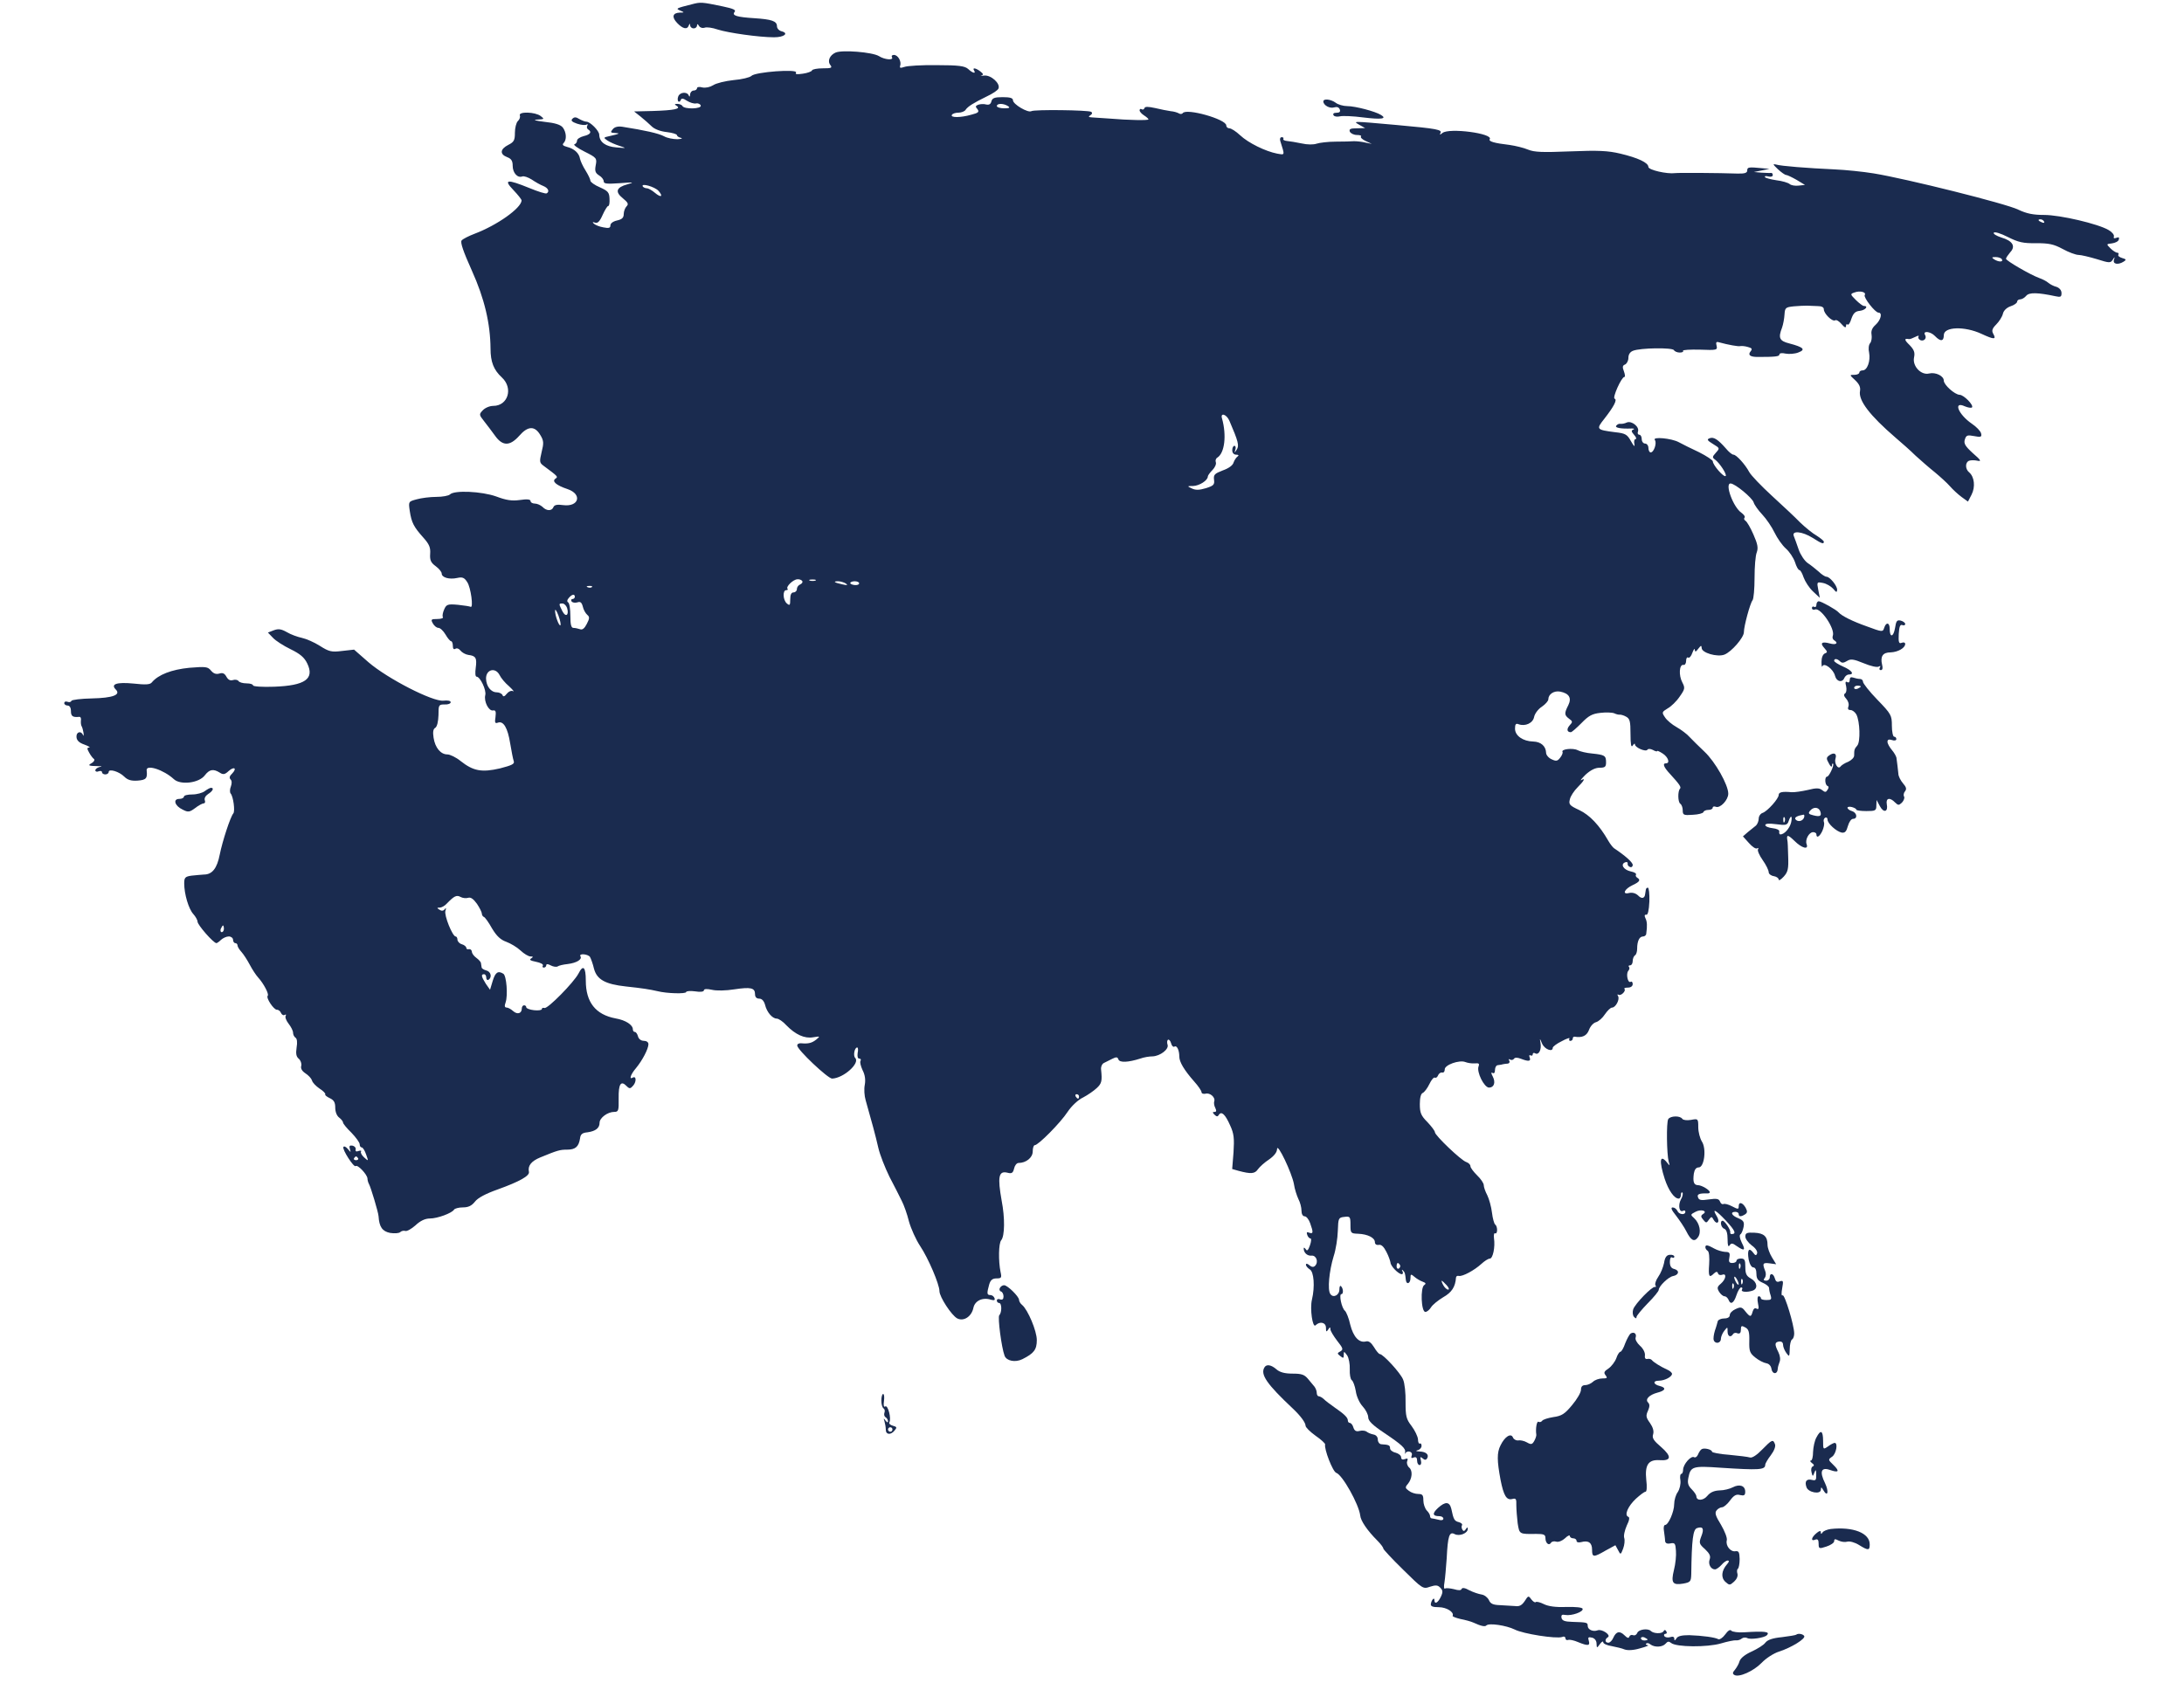 <?xml version="1.0" encoding="utf-8"?>
<!-- Generator: Adobe Illustrator 28.3.0, SVG Export Plug-In . SVG Version: 6.00 Build 0)  -->
<svg version="1.1" id="Layer_1" xmlns="http://www.w3.org/2000/svg" xmlns:xlink="http://www.w3.org/1999/xlink" x="0px" y="0px"
	 viewBox="0 0 150 116.1" style="enable-background:new 0 0 150 116.1;" xml:space="preserve">
<g transform="translate(0,239) scale(0.017,-0.017)">
	<path style="fill:#1A2B4F;" d="M2793.5,14041.1c-61-15.3-65.5-17-44.9-25.1c17-7.2,17-8.1-1.8-8.1c-29.6-0.9-34.1-17.9-10.8-42.2
		c22.4-23.3,40.4-27.8,46.7-9.9c3.6,9,5.4,9,5.4,0c0.9-6.3,7.2-11.7,14.4-11.7c7.2,0,13.5,5.4,13.5,11.7c0,7.2,2.7,7.2,8.1-1.8
		c4.5-7.2,14.4-9.9,22.4-7.2c8.1,3.6,32.3,0,52.9-7.2c41.3-13.5,167.8-31.4,227.9-31.4c40.4,0,61,16.2,30.5,24.2
		c-10.8,2.7-18.8,11.7-18.8,20.6c0,20.6-21.5,27.8-91.5,32.3c-70.9,4.5-91.5,10.8-79.9,25.1c7.2,8.1-4.5,13.5-46.7,22.4
		C2833,14051,2831.2,14051,2793.5,14041.1z"/>
	<path style="fill:#1A2B4F;" d="M3375.8,13846.4c-24.2-10.8-34.1-35-20.6-51.1c8.1-10.8,2.7-12.6-30.5-12.6c-22.4,0-42.2-3.6-44-8.1
		c-0.9-4.5-17.9-10.8-36.8-13.5c-25.1-3.6-32.3-2.7-27.8,4.5c9,15.3-165.1,2.7-180.4-13.5c-6.3-6.3-39.5-14.4-72.7-17
		c-33.2-3.6-70-12.6-81.7-20.6c-13.5-8.1-30.5-11.7-44-9c-12.6,3.6-21.5,1.8-21.5-3.6c0-4.5-6.3-9-13.5-9c-7.2,0-13.5-7.2-14.4-15.3
		c0-9.9-2.7-11.7-5.4-4.5c-6.3,16.2-35.9,13.5-42.2-3.6c-3.6-8.1-2.7-17.9,0-20.6c3.6-2.7,8.1,0,9.9,5.4c2.7,8.1,9,8.1,25.1-2.7
		c11.7-7.2,27.8-12.6,36.8-10.8c8.1,1.8,17-2.7,18.8-8.1c5.4-14.4-65.5-16.2-73.6-2.7c-2.7,5.4-12.6,9-20.6,9
		c-12.6,0-12.6-1.8-2.7-8.1c18.8-11.7-9-17.9-96.9-20.6l-75.4-1.8l26-20.6c14.4-11.7,35-29.6,44.9-39.5c11.7-11.7,35.9-20.6,61-23.3
		c22.4-2.7,41.3-8.1,41.3-12.6c0-3.6,7.2-9,16.2-10.8c8.1-2.7,1.8-4.5-14.4-5.4c-17,0-41.3,4.5-53.8,11.7
		c-21.5,11.7-77.2,24.2-168.7,38.6c-17.9,2.7-31.4-0.9-38.6-9.9c-10.8-12.6-9-14.4,9-15.3c23.3-0.9,17.9-3.6-22.4-12.6
		c-25.1-5.4-25.1-6.3-8.1-17.9c9-6.3,31.4-16.2,48.5-21.5c29.6-9.9,29.6-9.9-12.6-6.3c-44,3.6-68.2,21.5-69.1,51.1
		c0,16.2-36.8,52.9-52,52.9c-6.3,0-18.8,5.4-28.7,10.8c-12.6,8.1-19.7,9-27.8,0.9c-7.2-7.2-1.8-12.6,18.8-19.7
		c16.2-5.4,33.2-7.2,38.6-3.6c4.5,2.7,6.3,0.9,2.7-4.5c-2.7-5.4-1.8-11.7,3.6-15.3c16.2-9.9,9-20.6-17.9-26.9
		c-14.4-3.6-26.9-11.7-26.9-17.9s-4.5-13.5-10.8-15.3c-5.4-1.8,12.6-15.3,41.3-29.6c48.5-24.2,50.3-26.9,44.9-54.7
		c-4.5-23.3-1.8-31.4,13.5-41.3c10.8-6.3,18.8-17,18.8-24.2c0-9.9,13.5-10.8,65.5-7.2c55.6,4.5,60.1,3.6,30.5-4.5
		c-45.8-12.6-51.1-30.5-18.8-56.5c20.6-17,24.2-23.3,15.3-32.3c-6.3-6.3-11.7-20.6-11.7-31.4c0-15.3-7.2-21.5-26.9-26
		c-16.2-3.6-26.9-11.7-26.9-19.7c0-10.8-6.3-12.6-28.7-8.1c-16.2,2.7-33.2,9.9-38.6,15.3c-6.3,6.3-4.5,7.2,5.4,3.6
		c9.9-3.6,18.8,4.5,30.5,31.4c9,19.7,18.8,35.9,22.4,35.9c4.5,0,6.3,13.5,5.4,29.6c-0.9,25.1-6.3,31.4-38.6,45.8
		c-21.5,9-38.6,21.5-38.6,26.9s-9,24.2-19.7,41.3c-10.8,17-20.6,38.6-22.4,47.6c-3.6,22.4-23.3,40.4-52,47.6
		c-17,4.5-20.6,9-14.4,15.3c13.5,13.5,11.7,43.1-2.7,62.8c-9,11.7-31.4,18.8-74.5,23.3c-36.8,4.5-48.5,8.1-29.6,9
		c29.6,1.8,30.5,1.8,14.4,14.4c-22.4,17-89.7,18.8-84.3,2.7c2.7-6.3-0.9-17-8.1-23.3c-6.3-6.3-11.7-27.8-11.7-46.7
		c0-30.5-3.6-37.7-26.9-49.4c-33.2-17-35-37.7-4.5-49.4c17-6.3,22.4-15.3,22.4-35c0-28.7,19.7-50.2,38.6-43.1
		c7.2,2.7,24.2-3.6,38.6-12.6c14.4-9.9,35-21.5,46.7-26c19.7-8.1,26-22.4,13.5-29.6c-4.5-2.7-35,7.2-70,21.5
		c-90.6,36.8-105.9,35-64.6-8.1c17.9-18.8,33.2-37.7,33.2-42.2c-1.8-31.4-99.6-100.5-190.2-134.6c-23.3-9-46.7-20.6-52-26.9
		c-6.3-7.2,6.3-44,41.3-122c51.1-113.1,74.5-213.6,75.4-315c0-53.8,12.6-86.1,45.8-116.7c46.7-43.1,25.1-114.9-35-114.9
		c-14.4,0-33.2-8.1-42.2-17.9c-15.3-16.2-15.3-17.9,5.4-44c11.7-14.4,31.4-41.3,44-58.3c30.5-43.1,60.1-43.1,97.8-0.9
		c35,40.4,62.8,41.3,85.2,3.6c14.4-23.3,14.4-33.2,5.4-69.1c-9-38.6-9-43.1,8.1-55.6c59.2-44,59.2-44,47.6-52
		c-15.3-10.8,3.6-26.9,49.4-42.2c60.1-20.6,45.8-72.7-17.9-64.6c-24.2,3.6-35.9,0.9-39.5-8.1c-6.3-16.2-27.8-16.2-44,0.9
		c-8.1,7.2-21.5,13.5-31.4,13.5c-9,0-17,4.5-17,9.9c0,7.2-13.5,9-43.1,4.5c-32.3-4.5-55.6-0.9-96,14.4
		c-58.3,20.6-168.7,26-186.6,8.1c-5.4-5.4-30.5-9.9-54.7-9.9c-25.1,0-61-4.5-79.9-9.9c-33.2-9-33.2-9-27.8-46.7
		c7.2-47.6,16.2-64.6,54.7-107.7c24.2-26.9,29.6-40.4,27.8-65.5c-1.8-26,2.7-35.9,22.4-50.3c13.5-9.9,24.2-23.3,24.2-29.6
		c0-16.2,30.5-25.1,62.8-17.9c20.6,4.5,28.7,1.8,40.4-17c14.4-20.6,26-106.8,13.5-99.6c-2.7,1.8-26,5.4-51.1,8.1
		c-41.3,3.6-46.7,1.8-55.6-18.8c-5.4-11.7-8.1-26-5.4-30.5c3.6-4.5-7.2-8.1-22.4-8.1c-25.1,0-26.9-1.8-17.9-17.9
		c5.4-9.9,15.3-17.9,22.4-17.9s19.7-11.7,28.7-26.9c8.1-14.4,18.8-26.9,22.4-26.9c3.6,0,7.2-8.1,7.2-18.8c0-11.7,3.6-16.2,10.8-11.7
		c5.4,3.6,14.4,0,19.7-7.2c6.3-8.1,20.6-16.2,32.3-17.9c30.5-3.6,35-12.6,29.6-52.9c-2.7-19.7-1.8-35,3.6-35
		c14.4,0,40.4-54.7,35-74.5c-6.3-26,14.4-65.5,31.4-61.9c10.8,1.8,12.6-4.5,9.9-26.9c-3.6-22.4-1.8-26.9,9.9-22.4
		c22.4,8.1,39.5-21.5,49.4-83.5c5.4-32.3,11.7-64.6,14.4-71.8c4.5-11.7-7.2-17-55.6-29.6c-73.6-17-107.7-10.8-158.8,29.6
		c-18.8,15.3-43.1,26.9-53.8,26.9c-26.9,0-49.4,26.9-55.6,67.3c-3.6,23.3-1.8,35.9,7.2,40.4c7.2,5.4,11.7,25.1,12.6,51.1
		c0,41.3,0.9,43.1,25.1,43.1c13.5-0.9,24.2,3.6,24.2,9c0,6.3-12.6,8.1-29.6,6.3c-43.1-4.5-225.2,88.8-302.4,155.2l-58.3,51.1
		l-48.5-5.4c-43.1-5.4-52.9-2.7-89.7,20.6c-22.4,14.4-55.6,28.7-72.7,32.3c-17,3.6-44.9,13.5-61,23.3c-22.4,12.6-34.1,14.4-52.9,7.2
		l-23.3-9l20.6-21.5c10.8-11.7,43.1-32.3,70.9-45.8c38.6-18.8,55.6-33.2,67.3-57.4c30.5-62.8-9-89.7-133.7-94.2
		c-47.6-1.8-85.2,0.9-85.2,5.4c0,4.5-11.7,8.1-26,8.1c-15.3,0-29.6,4.5-32.3,9c-3.6,5.4-13.5,7.2-22.4,4.5
		c-11.7-3.6-19.7,0.9-26.9,13.5c-7.2,13.5-15.3,17-28.7,12.6c-13.5-3.6-23.3,0-33.2,11.7c-13.5,16.2-20.6,17-87.9,11.7
		c-71.8-7.2-125.6-27.8-151.6-59.2c-7.2-9-25.1-9.9-74.5-4.5c-66.4,6.3-93.3-1.8-70.9-24.2c21.5-21.5-12.6-34.1-96-35.9
		c-44-0.9-81.7-5.4-83.5-9.9c-1.8-5.4-9-6.3-16.2-3.6c-7.2,2.7-12.6,0-12.6-5.4s6.3-9.9,13.5-9.9c8.1,0,13.5-8.1,13.5-22.4
		c0-20.6,7.2-26,33.2-23.3c5.4,0.9,9-5.4,7.2-14.4c-0.9-9,0-19.7,3.6-25.1c2.7-4.5,5.4-17,7.2-26.9c0.9-9.9-0.9-12.6-2.7-6.3
		c-8.1,17.9-27.8,11.7-26-9c0.9-13.5,10.8-23.3,32.3-30.5c17-6.3,25.1-11.7,18.8-11.7c-9-0.9-9-4.5,0-20.6
		c6.3-11.7,15.3-23.3,19.7-26c3.6-3.6,0-10.8-9-16.2c-17.9-9.9-14.4-11.7,27.8-12.6c14.4,0,15.3-0.9,2.7-3.6
		c-9-2.7-16.2-8.1-16.2-13.5c0-4.5,6.3-7.2,13.5-3.6c7.2,2.7,13.5,0.9,13.5-3.6c0-5.4,6.3-9,13.5-9s13.5,4.5,13.5,9.9
		c0,14.4,42.2,1.8,62.8-18.8c13.5-13.5,27.8-17.9,53.8-16.2c35,2.7,40.4,9,36.8,41.3c-3.6,26,69.1,2.7,110.4-35.9
		c26.9-24.2,101.4-15.3,124.7,16.2c18.8,24.2,34.1,26.9,60.1,10.8c13.5-9,20.6-8.1,35.9,6.3c22.4,19.7,35,11.7,14.4-9.9
		c-10.8-9.9-12.6-17.9-6.3-24.2c5.4-5.4,5.4-16.2,0.9-28.7c-4.5-10.8-4.5-23.3-0.9-27.8c10.8-11.7,18.8-71.8,10.8-80.8
		c-11.7-13.5-44-112.2-54.7-166c-10.8-55.6-30.5-80.8-63.7-80.8c-11.7-0.9-35-2.7-50.3-4.5c-26-3.6-29.6-8.1-29.6-31.4
		c0-43.1,17.9-103.2,36.8-123.8c9-9.9,17-24.2,17-30.5c0-13.5,64.6-87,76.3-87c2.7,0,11.7,6.3,18.8,13.5
		c8.1,7.2,21.5,13.5,31.4,13.5c9,0,17-6.3,17-13.5s4.5-13.5,9-13.5c5.4,0,9-4.5,9-9c0-5.4,7.2-17,16.2-26.9
		c8.1-9,23.3-32.3,33.2-51.1s25.1-42.2,34.1-52c21.5-23.3,44.9-67.3,38.6-73.6c-8.1-8.1,24.2-56.5,36.8-56.5c7.2,0,14.4-6.3,17-13.5
		c3.6-7.2,9.9-10.8,15.3-7.2c4.5,2.7,6.3,0.9,3.6-3.6c-3.6-5.4,1.8-19.7,11.7-32.3c9.9-12.6,17.9-28.7,17.9-35.9
		c0-8.1,4.5-17,9.9-20.6c6.3-3.6,8.1-18.8,4.5-39.5c-3.6-25.1-1.8-36.8,9-45.8c7.2-6.3,11.7-18.8,9.9-27.8
		c-3.6-10.8,2.7-21.5,16.2-30.5c12.6-8.1,24.2-20.6,26.9-28.7c1.8-9,16.2-23.3,30.5-33.2c14.4-9,25.1-19.7,23.3-23.3
		c-2.7-2.7,6.3-9.9,17.9-15.3c17-8.1,22.4-17,22.4-38.6c0-17,6.3-33.2,16.2-40.4c8.1-6.3,15.3-15.3,15.3-19.7
		c0-4.5,15.3-23.3,34.1-41.3c17.9-18.8,33.2-39.5,33.2-46.7s3.6-12.6,8.1-12.6c4.5,0,12.6-12.6,17.9-28.7
		c9.9-27.8,9.9-27.8-8.1-11.7c-9.9,9-15.3,19.7-12.6,23.3c2.7,4.5-1.8,5.4-9.9,2.7c-9-3.6-13.5-1.8-11.7,6.3
		c1.8,6.3-4.5,13.5-12.6,15.3c-11.7,1.8-14.4-0.9-10.8-13.5c4.5-15.3,4.5-15.3-8.1,0c-7.2,9-16.2,12.6-17.9,8.1
		c-6.3-9,42.2-84.3,49.4-77.2c8.1,7.2,45.8-33.2,47.6-49.4c0-8.1,3.6-18.8,6.3-23.3c7.2-12.6,37.7-114,38.6-130.1
		c2.7-43.1,15.3-61,46.7-67.3c17.9-2.7,35.9-1.8,41.3,3.6c4.5,4.5,13.5,6.3,19.7,4.5c6.3-2.7,25.1,8.1,41.3,22.4
		c19.7,18.8,39.5,27.8,58.3,27.8c30.5,0,88.8,21.5,97.8,35.9c2.7,4.5,18.8,9,35.9,9c21.5,0,35,6.3,48.5,23.3
		c11.7,15.3,44,32.3,92.4,49.4c87,31.4,129.2,54.7,125.6,70.9c-5.4,24.2,9,43.1,45.8,58.3c70,28.7,79,31.4,108.6,31.4
		c33.2,0,46.7,11.7,52,44.9c1.8,17,9,23.3,29.6,25.1c33.2,4.5,49.4,17,49.4,38.6c0,19.7,32.3,44,59.2,44c17,0,18.8,4.5,17.9,54.7
		c-0.9,58.3,9,73.6,32.3,49.4c11.7-11.7,15.3-10.8,26.9,2.7c13.5,16.2,11.7,40.4-2.7,31.4c-15.3-9-8.1,13.5,13.5,38.6
		c26,31.4,50.3,78.1,50.3,96.9c0,8.1-8.1,13.5-18.8,13.5c-10.8,0-20.6,7.2-23.3,17.9c-2.7,9.9-8.1,17.9-12.6,17.9s-8.1,4.5-8.1,9.9
		c0,18.8-28.7,37.7-70,44.9c-80.8,15.3-120.2,65.5-120.2,152.5c0,55.6-10.8,66.4-29.6,28.7c-18.8-35.9-124.7-143.6-137.3-139.1
		c-6.3,1.8-10.8,0-10.8-4.5s-14.4-6.3-31.4-4.5c-17,1.8-31.4,7.2-31.4,11.7s-3.6,8.1-9,8.1c-4.5,0-9-5.4-9-12.6
		c0-20.6-17.9-26-35-10.8c-9,8.1-20.6,14.4-26.9,14.4c-7.2,0-9,6.3-3.6,20.6c9.9,28.7,3.6,107.7-9,115.8
		c-21.5,13.5-32.3,6.3-43.1-28.7l-10.8-35.9l-17,24.2c-17.9,28.7-20.6,38.6-7.2,38.6c5.4,0,9-6.3,9-14.4c0-7.2,4.5-10.8,9-8.1
		c15.3,9.9,9.9,33.2-9,37.7c-9.9,2.7-18.8,8.1-18.8,12.6c-0.9,4.5-1.8,11.7-2.7,17c0,4.5-9,14.4-18.8,21.5
		c-9.9,7.2-17.9,17.9-17.9,25.1c-0.9,6.3-5.4,10.8-11.7,9.9c-6.3-1.8-10.8,0.9-10.8,5.4c0,4.5-8.1,11.7-17.9,14.4
		c-9.9,2.7-17.9,11.7-17.9,18.8s-3.6,12.6-7.2,12.6c-12.6,0-47.6,86.1-41.3,104.1c3.6,10.8,2.7,13.5-2.7,6.3
		c-5.4-7.2-12.6-8.1-20.6-2.7c-11.7,7.2-11.7,9,0,9c8.1,0,20.6,7.2,28.7,16.2c29.6,30.5,39.5,35.9,55.6,26.9
		c8.1-4.5,21.5-6.3,30.5-3.6c10.8,3.6,21.5-4.5,35.9-24.2c10.8-16.2,19.7-34.1,19.7-39.5s3.6-11.7,8.1-13.5
		c4.5-0.9,19.7-22.4,33.2-46.7c18.8-31.4,35-45.8,57.4-53.8c17-6.3,43.1-21.5,57.4-35s32.3-24.2,40.4-24.2c11.7,0,11.7-1.8,2.7-8.1
		c-9-5.4-2.7-9,19.7-13.5c17.9-3.6,30.5-9.9,27.8-15.3c-3.6-4.5-0.9-8.1,3.6-8.1c5.4,0,9.9,4.5,9.9,9c0,6.3,6.3,6.3,17.9,0
		c9.9-5.4,22.4-7.2,27.8-4.5c4.5,3.6,23.3,8.1,41.3,9.9c35.9,4.5,59.2,18.8,51.1,31.4c-7.2,12.6,30.5,9,38.6-2.7
		c3.6-6.3,11.7-27.8,16.2-47.6c11.7-44,45.8-62.8,129.2-71.8c67.3-7.2,95.1-11.7,126.5-18.8c38.6-9.9,116.7-11.7,116.7-3.6
		c0,3.6,16.2,5.4,35.9,2.7c21.5-3.6,35.9-1.8,35.9,4.5c0,5.4,11.7,6.3,32.3,1.8c17.9-4.5,57.4-3.6,90.6,1.8
		c66.4,9.9,83.5,6.3,83.5-19.7c0-11.7,6.3-17.9,17-17.9s18.8-9,23.3-24.2c7.2-30.5,29.6-56.5,47.6-56.5c7.2,0,25.1-11.7,38.6-26.9
		c36.8-37.7,73.6-54.7,108.6-48.5c27.8,4.5,28.7,4.5,12.6-9c-17.9-14.4-32.3-17.9-61-15.3c-9,0.9-16.2-2.7-16.2-9
		c0-17,123.8-133.7,140.9-133.7c46.7,1.8,114,62.8,93.3,83.5c-9,9-2.7,42.2,8.1,42.2c3.6,0,4.5-9.9,1.8-22.4
		c-1.8-13.5,0-22.4,6.3-22.4s8.1-4.5,5.4-9c-3.6-5.4,0.9-21.5,8.1-37.7c9.9-18.8,12.6-38.6,9-59.2c-3.6-17-1.8-44.9,3.6-62.8
		c23.3-81.7,40.4-144.5,51.1-192c6.3-27.8,26.9-79.9,44.9-116.7c18.8-35.9,41.3-79.9,49.4-96.9c9-17,22.4-54.7,29.6-84.3
		c8.1-28.7,27.8-72.7,44.9-98.7c33.2-49.4,78.1-155.2,78.1-182.2c0-23.3,48.5-97.8,71.8-110.4c26-13.5,58.3,7.2,65.5,43.1
		c6.3,28.7,37.7,43.1,70.9,32.3c13.5-3.6,17-1.8,14.4,6.3c-2.7,7.2-9.9,12.6-17,12.6c-14.4,0-14.4,7.2-4.5,43.1
		c5.4,17.9,13.5,24.2,29.6,24.2c19.7,0,21.5,2.7,16.2,26c-9,44-8.1,115.8,2.7,128.3c14.4,17,15.3,90.6,1.8,159.7
		c-17,96-12.6,122,23.3,113.1c17-4.5,22.4-1.8,26.9,17c2.7,12.6,10.8,22.4,17.9,22.4c30.5,0,57.4,21.5,57.4,46.7
		c0,13.5,3.6,25.1,8.1,25.1c14.4,0,104.1,90.6,132.8,134.6c15.3,23.3,43.1,49.4,62.8,58.3c18.8,9.9,43.1,26.9,54.7,37.7
		c20.6,18.8,22.4,29.6,17.9,73.6c-1.8,11.7,3.6,24.2,10.8,27.8c7.2,3.6,22.4,10.8,34.1,17c16.2,8.1,21.5,8.1,25.1-2.7
		c5.4-13.5,39.5-11.7,87.9,3.6c14.4,5.4,36.8,9,49.4,9c31.4,0.9,68.2,29.6,61,47.6c-2.7,8.1-1.8,17,1.8,19.7
		c4.5,1.8,9.9-4.5,12.6-14.4c2.7-10.8,9-16.2,13.5-13.5c9.9,6.3,19.7-14.4,19.7-40.4c0-21.5,19.7-54.7,60.1-100.5
		c16.2-17.9,29.6-37.7,29.6-43.1c0-5.4,7.2-8.1,16.2-6.3c17.9,5.4,41.3-15.3,35-31.4c-1.8-6.3,0-17.9,4.5-26
		c5.4-11.7,4.5-16.2-3.6-16.2c-8.1,0-8.1-2.7,0-10.8c9-9,13.5-9,17.9-0.9c10.8,16.2,26,1.8,45.8-43.1c15.3-33.2,17-52,13.5-108.6
		l-5.4-67.3l25.1-7.2c50.3-13.5,66.4-12.6,79,6.3c7.2,9.9,26.9,27.8,44.9,39.5c20.6,14.4,32.3,29.6,32.3,42.2
		c0.9,27.8,60.1-96.9,68.2-141.8c2.7-19.7,11.7-46.7,17.9-60.1c7.2-13.5,12.6-34.1,12.6-47.6s5.4-22.4,12.6-22.4s17-12.6,22.4-27.8
		c13.5-37.7,12.6-44-3.6-38.6c-9.9,4.5-11.7,1.8-8.1-9c2.7-8.1,9-14.4,13.5-14.4c3.6,0,2.7-12.6-2.7-27.8
		c-7.2-20.6-11.7-24.2-17-15.3c-4.5,6.3-8.1,8.1-8.1,2.7c0-17,14.4-30.5,31.4-28.7c19.7,1.8,29.6-26,14.4-41.3
		c-6.3-6.3-13.5-5.4-23.3,2.7c-8.1,7.2-13.5,7.2-13.5,1.8s7.2-13.5,15.3-18.8c17-9,21.5-70,9-122c-9-37.7,2.7-115.8,14.4-104.1
		c17.9,17.9,42.2,11.7,42.2-9.9c0-17,1.8-17.9,9-7.2c6.3,10.8,9,10.8,9,0.9c0-6.3,12.6-26.9,26.9-45.8c24.2-30.5,26-35.9,13.5-43.1
		c-13.5-7.2-13.5-9-0.9-18.8c12.6-9.9,14.4-9.9,14.4,4.5c0,15.3,0.9,15.3,13.5-1.8c7.2-10.8,11.7-35.9,10.8-56.5
		c-0.9-20.6,2.7-40.4,8.1-44c5.4-3.6,12.6-23.3,16.2-44c2.7-21.5,15.3-48.5,27.8-61.9s22.4-33.2,22.4-44c0-14.4,17-31.4,65.5-63.7
		c70.9-47.6,87-62.8,83.5-78.1c-1.8-6.3-0.9-8.1,0.9-3.6c8.1,13.5,31.4,6.3,26-8.1c-3.6-10.8-1.8-13.5,8.1-9
		c9,3.6,13.5-0.9,13.5-12.6c0-9.9,4.5-17.9,9.9-17.9c6.3,0,8.1,8.1,5.4,18.8c-3.6,14.4-2.7,16.2,7.2,8.1c8.1-7.2,13.5-7.2,17.9,0
		c9,14.4-3.6,26.9-29.6,27.8c-15.3,0.9-18.8,2.7-8.1,5.4c8.1,1.8,15.3,9.9,15.3,17s-2.7,11.7-6.3,9.9c-4.5-2.7-8.1,5.4-8.1,17
		c-0.9,11.7-12.6,35.9-26,53.8c-21.5,27.8-24.2,39.5-24.2,96c0.9,35.9-3.6,77.2-9.9,91.5c-9.9,26-80.8,103.2-94.2,103.2
		c-3.6,0-14.4,12.6-23.3,27.8c-11.7,18.8-21.5,26-32.3,23.3c-27.8-7.2-51.1,17.9-63.7,67.3c-5.4,26-16.2,52-21.5,56.5
		c-13.5,10.8-25.1,67.3-14.4,67.3c9,0,8.1,23.3-1.8,32.3c-3.6,3.6-6.3-2.7-6.3-13.5c0-23.3-25.1-35.9-36.8-17.9
		c-11.7,17-4.5,92.4,13.5,151.6c9,26.9,16.2,73.6,17,103.2c1.8,52,2.7,53.8,26.9,56.5c22.4,2.7,24.2,0.9,24.2-32.3s0.9-35,31.4-35.9
		c38.6-1.8,67.3-16.2,67.3-34.1c0-8.1,6.3-12.6,16.2-10.8c9.9,1.8,19.7-7.2,30.5-28.7c9-17,15.3-36.8,16.2-42.2
		c0-14.4,32.3-47.6,45.8-47.6c4.5,0,6.3,5.4,2.7,11.7c-3.6,6.3-2.7,8.1,1.8,3.6c8.1-8.1,9-11.7,11.7-37.7
		c1.8-21.5,18.8-16.2,18.8,6.3c0,17,1.8,17.9,16.2,5.4c8.1-7.2,23.3-16.2,33.2-19.7c12.6-4.5,14.4-8.1,6.3-13.5
		c-16.2-9.9-12.6-108.6,4.5-108.6c6.3,0,16.2,8.1,22.4,17.9c6.3,10.8,28.7,28.7,49.4,41.3c35,19.7,49.4,42.2,52,79.9
		c0.9,5.4,5.4,8.1,11.7,6.3c15.3-2.7,61.9,22.4,90.6,48.5c12.6,11.7,27.8,21.5,34.1,21.5c12.6,0,22.4,46.7,17,82.6
		c-1.8,13.5,0.9,22.4,4.5,19.7c4.5-2.7,8.1,3.6,8.1,13.5c0,9.9-3.6,19.7-8.1,22.4c-3.6,2.7-9.9,24.2-12.6,47.6
		c-2.7,23.3-11.7,55.6-18.8,70c-8.1,15.3-14.4,33.2-14.4,41.3c0,7.2-11.7,25.1-26.9,39.5c-14.4,14.4-26.9,30.5-26.9,36.8
		s-7.2,13.5-17,17c-20.6,6.3-126.5,107.7-126.5,120.2c0,5.4-13.5,23.3-30.5,41.3c-26,26-30.5,37.7-30.5,72.7
		c0,26,4.5,42.2,11.7,44.9c6.3,2.7,18.8,18.8,26.9,35.9c8.1,17,17.9,28.7,22.4,26c3.6-2.7,9.9,1.8,12.6,9s9.9,12.6,16.2,11.7
		c6.3-1.8,10.8,3.6,10.8,11.7c-1.8,18.8,59.2,40.4,83.5,30.5c9-3.6,26-6.3,37.7-5.4c17,1.8,19.7-0.9,15.3-12.6
		c-8.1-22.4,22.4-84.3,42.2-85.2c20.6,0,27.8,20.6,15.3,44.9c-7.2,13.5-7.2,17.9-0.9,14.4c6.3-3.6,9.9,0.9,9.9,11.7
		c0,10.8,5.4,19.7,11.7,19.7c5.4,0.9,15.3,1.8,19.7,3.6c5.4,0.9,14.4,2.7,20.6,2.7c6.3,0.9,9,6.3,5.4,12.6c-3.6,5.4-2.7,7.2,3.6,3.6
		c5.4-2.7,11.7-1.8,15.3,2.7c3.6,6.3,13.5,6.3,27.8,0.9c32.3-12.6,42.2-10.8,35.9,5.4c-2.7,7.2-1.8,10.8,3.6,8.1
		c5.4-2.7,9-0.9,9,4.5c0,5.4,4.5,7.2,9.9,3.6c14.4-8.1,26,14.4,21.5,41.3c-3.6,21.5-3.6,21.5,6.3-1.8c9.9-23.3,43.1-35.9,43.1-17
		c0,4.5,16.2,17,36.8,26.9c19.7,10.8,34.1,15.3,30.5,9.9c-2.7-4.5-0.9-9,3.6-9c5.4,0,9.9,4.5,9.9,9c0,5.4,2.7,8.1,7.2,8.1
		c31.4-5.4,49.4,3.6,58.3,26.9c5.4,15.3,17.9,28.7,27.8,31.4c10.8,2.7,26.9,17,36.8,32.3c9.9,14.4,22.4,26.9,28.7,26.9
		c14.4,0,32.3,33.2,24.2,46.7c-3.6,5.4-2.7,8.1,1.8,5.4c9.9-6.3,31.4,15.3,24.2,23.3c-3.6,2.7,2.7,5.4,13.5,5.4
		c11.7,0,19.7,5.4,19.7,14.4c0,7.2-3.6,11.7-8.1,9c-11.7-7.2-19.7,32.3-9.9,44c5.4,6.3,6.3,13.5,2.7,16.2c-2.7,3.6-0.9,6.3,4.5,6.3
		c6.3,0,10.8,8.1,10.8,17c0,9.9,4.5,20.6,9,23.3c5.4,2.7,9,15.3,9,26.9c0,30.5,9,49.4,23.3,49.4c7.2,0,13.5,5.4,13.5,11.7
		c4.5,32.3,3.6,48.5-3.6,62.8c-4.5,9.9-3.6,14.4,3.6,13.5c6.3-1.8,10.8,16.2,12.6,53.8c0.9,30.5-1.8,55.6-6.3,55.6
		c-3.6,0-8.1-3.6-8.1-9c-0.9-4.5-1.8-12.6-2.7-17c-1.8-17.9-14.4-20.6-28.7-5.4c-9.9,9-22.4,12.6-35.9,9.9
		c-30.5-8.1-18.8,17,15.3,32.3c26.9,12.6,32.3,20.6,17,29.6c-5.4,3.6-7.2,9-4.5,12.6c1.8,4.5-7.2,9.9-21.5,12.6
		c-28.7,6.3-43.1,28.7-22.4,36.8c6.3,2.7,11.7,0,9.9-5.4c-0.9-5.4,3.6-11.7,9.9-13.5c5.4-2.7,10.8,1.8,10.8,8.1
		c0,10.8-30.5,37.7-76.3,68.2c-4.5,3.6-15.3,17-22.4,29.6c-35.9,62.8-75.4,104.1-116.7,123.8c-40.4,18.8-44,23.3-38.6,44
		c2.7,12.6,17,34.1,31.4,48.5c26,26,33.2,39.5,14.4,28.7c-6.3-3.6,1.8,6.3,17.9,22.4c19.7,17.9,38.6,27.8,56.5,27.8
		c21.5,0,26,3.6,26,21.5c0,27.8-5.4,30.5-55.6,35.9c-22.4,1.8-49.4,8.1-59.2,13.5c-18.8,9.9-68.2,4.5-61-7.2
		c1.8-2.7-1.8-13.5-9-22.4c-10.8-14.4-16.2-16.2-35-7.2c-12.6,5.4-22.4,17.9-22.4,26c-0.9,26.9-20.6,44.9-52,45.8
		c-41.3,0.9-73.6,23.3-73.6,52c0,17.9,3.6,22.4,14.4,17.9c26.9-9.9,58.3,4.5,62.8,29.6c2.7,13.5,17,32.3,31.4,41.3
		c14.4,9.9,26,23.3,26,29.6c0,20.6,22.4,35.9,47.6,31.4c35.9-7.2,47.6-25.1,33.2-54.7c-17-33.2-16.2-40.4,2.7-54.7
		c15.3-10.8,15.3-13.5,2.7-26.9c-13.5-15.3-10.8-27.8,4.5-27.8c4.5,0,23.3,17,43.1,36.8c28.7,29.6,43.1,37.7,76.3,41.3
		c22.4,2.7,47.6,1.8,56.5-1.8c9-4.5,19.7-6.3,23.3-5.4c3.6,0,15.3-2.7,24.2-8.1c15.3-8.1,17.9-18.8,17.9-70c0-42.2,2.7-56.5,9-46.7
		c4.5,7.2,9,9.9,9,4.5c0-12.6,44-31.4,50.3-21.5c2.7,4.5,11.7,4.5,22.4-0.9c9-5.4,17-7.2,17-4.5c0,2.7,9.9-1.8,22.4-9.9
		c22.4-14.4,30.5-39.5,13.5-39.5c-15.3,0-9.9-15.3,16.2-43.1c37.7-41.3,45.8-52.9,40.4-59.2c-9.9-9.9-9-54.7,0.9-61
		c5.4-3.6,9.9-15.3,9.9-26.9c0-18.8,3.6-20.6,40.4-17.9c22.4,0.9,42.2,6.3,43.1,10.8c1.8,5.4,10.8,9,20.6,9c9,0,17,3.6,17,9
		c0,4.5,5.4,6.3,12.6,3.6c17.9-7.2,50.3,27.8,50.3,52.9c0,35.9-52.9,129.2-96,169.6c-22.4,21.5-49.4,47.6-60.1,59.2
		c-9.9,11.7-34.1,29.6-52.9,40.4c-17.9,9.9-39.5,27.8-46.7,39.5c-13.5,19.7-12.6,21.5,10.8,35.9c13.5,7.2,35.9,28.7,48.5,47.6
		c21.5,30.5,22.4,35,10.8,57.4c-15.3,28.7-12.6,73.6,4.5,70.9c5.4-1.8,10.8,5.4,10.8,16.2c0,9.9,3.6,16.2,8.1,13.5
		c4.5-3.6,12.6,5.4,17,18.8c5.4,14.4,9.9,19.7,9.9,12.6c0.9-9.9,4.5-9,14.4,4.5c10.8,13.5,12.6,14.4,13.5,2.7
		c0-19.7,62.8-37.7,91.5-26.9c28.7,10.8,79,69.1,79,90.6c0,24.2,25.1,116.7,35,129.2c4.5,5.4,8.1,46.7,8.1,90.6
		c0,44.9,3.6,90.6,9,103.2c6.3,17.9,3.6,33.2-13.5,71.8c-11.7,26.9-26,52-32.3,55.6c-5.4,3.6-7.2,9-3.6,12.6
		c3.6,3.6-2.7,12.6-12.6,19.7c-33.2,22.4-68.2,118.4-44,118.4c17.9,0,87.9-58.3,93.3-76.3c2.7-9.9,18.8-32.3,35-49.4
		s38.6-50.2,49.4-72.7c10.8-22.4,31.4-52,45.8-64.6c14.4-12.6,30.5-36.8,36.8-54.7c5.4-17.9,13.5-32.3,17.9-32.3s11.7-13.5,17-29.6
		c6.3-17,22.4-42.2,37.7-56.5l27.8-26l-6.3,32.3c-6.3,32.3-5.4,32.3,18.8,27.8c14.4-2.7,32.3-13.5,41.3-23.3
		c12.6-15.3,15.3-16.2,16.2-4.5c0,17-29.6,52.9-43.1,52.9c-5.4,0-19.7,9-31.4,20.6c-12.6,10.8-32.3,26.9-44.9,35
		c-12.6,9-28.7,33.2-35.9,53.8c-7.2,21.5-16.2,45.8-19.7,54.7c-9.9,23.3,33.2,19.7,76.3-7.2c37.7-24.2,44.9-26,44.9-15.3
		c0,3.6-13.5,14.4-28.7,24.2c-16.2,9-45.8,33.2-66.4,52.9c-19.7,20.6-71.8,69.1-114.9,108.6c-43.1,39.5-84.3,82.6-91.5,96
		c-16.2,30.5-52,70-63.7,70c-5.4,0-18.8,10.8-30.5,25.1c-32.3,36.8-49.4,47.6-65.5,41.3c-12.6-4.5-9.9-9,13.5-23.3
		c27.8-17,27.8-17,11.7-35c-15.3-17-15.3-19.7-2.7-28.7c18.8-14.4,47.6-59.2,42.2-65.5c-7.2-7.2-52,44-52,59.2
		c0,4.5-25.1,21.5-55.6,36.8c-31.4,14.4-68.2,33.2-81.7,40.4c-29.6,16.2-108.6,23.3-96.9,9c9-11.7-3.6-50.2-17-50.2
		c-4.5,0-9,8.1-9,17.9c0,9.9-6.3,17.9-13.5,17.9s-13.5,8.1-13.5,17.9c0,9.9-4.5,17.9-9.9,17.9s-8.1,5.4-5.4,12.6
		c7.2,18.8-25.1,44.9-44.9,36.8c-9-4.5-20.6-6.3-26.9-5.4c-5.4,0.9-12.6-2.7-16.2-8.1c-5.4-8.1,19.7-12.6,62.8-10.8
		c9.9,0,12.6-1.8,6.3-4.5c-9-3.6-8.1-8.1,3.6-21.5c8.1-9,10.8-17,5.4-17c-4.5,0-7.2-9-4.5-19.7c2.7-13.5-1.8-9.9-13.5,10.8
		c-15.3,27.8-22.4,32.3-63.7,36.8c-77.2,9.9-78.1,11.7-44,54.7c38.6,49.4,52.9,77.2,41.3,80.8c-9.9,3.6,27.8,87.9,39.5,87.9
		c3.6,0,2.7,9.9-1.8,22.4c-7.2,17.9-5.4,24.2,4.5,27.8c7.2,3.6,13.5,15.3,13.5,26.9c0,14.4,7.2,24.2,18.8,28.7
		c29.6,11.7,157.9,13.5,165.1,2.7c2.7-5.4,13.5-9.9,23.3-9.9s16.2,2.7,13.5,7.2c-1.8,3.6,28.7,5.4,68.2,4.5
		c68.2-2.7,71.8-1.8,67.3,16.2c-3.6,13.5-0.9,17,9.9,13.5c35.9-9.9,79-17.9,86.1-15.3c5.4,0.9,18.8,0,30.5-3.6
		c17-4.5,18.8-8.1,10.8-17.9c-11.7-14.4-1.8-22.4,28.7-22.4c70.9,0,87.9,1.8,87.9,9.9c0,5.4,9.9,7.2,25.1,3.6
		c14.4-2.7,37.7-0.9,51.1,4.5c31.4,11.7,21.5,21.5-36.8,36.8c-39.5,9.9-44.9,22.4-28.7,63.7c4.5,12.6,9,36.8,9.9,52.9
		c1.8,27.8,4.5,29.6,37.7,33.2c19.7,1.8,44,2.7,53.8,2.7c9.9-0.9,28.7-0.9,43.1-1.8c15.3,0,24.2-4.5,24.2-12.6
		c0-17.9,34.1-51.1,45.8-44.9c4.5,3.6,16.2-3.6,26-15.3c11.7-13.5,17-16.2,17.9-8.1c0,7.2,2.7,9.9,6.3,6.3
		c3.6-2.7,10.8,7.2,15.3,23.3c8.1,22.4,15.3,30.5,35,32.3c21.5,2.7,35.9,19.7,15.3,19.7c-4.5,0-18.8,10.8-32.3,24.2
		c-23.3,23.3-23.3,24.2-4.5,30.5c21.5,8.1,48.5,0.9,40.4-10.8c-5.4-9.9,42.2-70.9,55.6-70.9c17,0,9.9-29.6-11.7-49.4
		c-14.4-12.6-18.8-25.1-16.2-39.5c1.8-12.6,0-26.9-5.4-34.1c-6.3-6.3-8.1-24.2-4.5-38.6c6.3-33.2-7.2-71.8-26-71.8
		c-7.2,0-13.5-3.6-13.5-9c0-4.5-9-9-19.7-9c-20.6,0-20.6,0,2.7-21.5c17-16.2,22.4-28.7,19.7-44c-7.2-37.7,39.5-98.7,143.6-188.4
		c24.2-20.6,61-52.9,80.8-72.7c20.6-18.8,55.6-49.4,78.1-67.3c21.5-17.9,49.4-43.1,61-56.5s33.2-33.2,46.7-43.1l26-18.8l14.4,27.8
		c16.2,31.4,11.7,72.7-9.9,90.6c-16.2,13.5-16.2,40.4,0,46.7c7.2,2.7,22.4,2.7,34.1,0c17-3.6,13.5,2.7-18.8,30.5
		c-31.4,28.7-37.7,39.5-32.3,55.6c5.4,17,9.9,18.8,37.7,13.5c26.9-5.4,31.4-3.6,27.8,10.8c-1.8,9-18.8,26.9-37.7,39.5
		c-54.7,37.7-76.3,92.4-27.8,70c12.6-5.4,25.1-7.2,28.7-4.5c8.1,9-33.2,51.1-50.2,51.1c-19.7,0.9-63.7,40.4-63.7,57.4
		c0,18.8-33.2,35-59.2,28.7c-32.3-8.1-68.2,29.6-61,64.6c4.5,20.6,0,31.4-17.9,50.2c-22.4,21.5-22.4,27.8-2.7,24.2
		c3.6-0.9,15.3,3.6,26,9c9.9,5.4,16.2,6.3,12.6,0.9c-2.7-4.5,0.9-10.8,8.1-14.4c14.4-5.4,26,8.1,18.8,20.6
		c-11.7,18.8,21.5,15.3,39.5-3.6c22.4-23.3,35.9-22.4,35.9,3.6c0,34.1,83.5,36.8,151.6,5.4c52-24.2,61.9-24.2,47.6,0.9
		c-6.3,11.7-3.6,20.6,12.6,36.8c11.7,11.7,24.2,31.4,26.9,43.1c2.7,12.6,15.3,25.1,31.4,30.5c14.4,4.5,26,13.5,26,17.9
		c0,5.4,5.4,9.9,12.6,9.9c6.3,0,17.9,6.3,24.2,14.4c11.7,14.4,46.7,13.5,118.4-1.8c20.6-4.5,24.2-2.7,24.2,12.6
		c0,11.7-8.1,20.6-19.7,25.1c-11.7,2.7-26.9,10.8-34.1,17c-7.2,6.3-23.3,14.4-35.9,18.8c-35,12.6-134.6,70-134.6,78.1
		c0,3.6,8.1,15.3,17,26c23.3,24.2,9.9,46.7-36.8,60.1c-18.8,6.3-32.3,14.4-29.6,18.8c2.7,5.4,28.7-2.7,56.5-17
		c43.1-21.5,61.9-26,114-25.1c52,0,70.9-3.6,107.7-23.3c24.2-13.5,53.8-24.2,64.6-24.2c9.9,0,44-8.1,73.6-17
		c51.1-16.2,55.6-16.2,64.6-1.8c8.1,12.6,9,12.6,4.5-0.9c-5.4-17.9,17-21.5,39.5-7.2c11.7,7.2,9.9,9.9-6.3,14.4
		c-11.7,3.6-17.9,9-15.3,13.5c2.7,4.5,0,8.1-4.5,8.1c-5.4,0-17.9,8.1-26.9,17c-17.9,17.9-17.9,17.9,5.4,20.6
		c13.5,1.8,26,8.1,27.8,15.3c2.7,9,0,10.8-9.9,7.2c-9-3.6-12.6-1.8-9.9,5.4c1.8,6.3-7.2,17.9-21.5,26c-42.2,25.1-195.6,61-260.2,61
		c-44.9,0-70.9,5.4-105,21.5c-48.5,24.2-451.4,124.7-583.3,146.3c-44,7.2-114.9,14.4-157,16.2c-114.9,5.4-218,13.5-237.8,19.7
		c-14.4,3.6-13.5,0.9,7.2-18.8c13.5-12.6,28.7-23.3,33.2-23.3c4.5,0,23.3-9,42.2-19.7l34.1-20.6l-25.1-2.7
		c-14.4-1.8-30.5,0.9-36.8,6.3s-30.5,12.6-53.8,15.3c-23.3,3.6-44,9-45.8,12.6c-2.7,4.5,3.6,5.4,13.5,2.7c9.9-2.7,17.9,0,17.9,5.4
		c0,5.4-2.7,9-6.3,9c-4.5-0.9-21.5,0-38.6,0.9l-31.4,2.7l31.4,6.3l31.4,6.3l-28.7,2.7c-55.6,5.4-61,4.5-61-9
		c0-9.9-9.9-13.5-40.4-12.6c-72.7,2.7-237.8,3.6-251.3,1.8c-31.4-4.5-107.7,12.6-107.7,25.1c0,17-42.2,36.8-114,53.8
		c-49.4,11.7-88.8,13.5-201,9c-112.2-4.5-145.4-3.6-171.4,7.2c-17,7.2-50.2,15.3-74.5,18.8c-61.9,7.2-86.1,14.4-79.9,23.3
		c14.4,23.3-164.2,46.7-191.1,25.1c-8.1-7.2-12.6-8.1-9-1.8c9.9,15.3-9.9,18.8-177.7,34.1c-182.2,16.2-175.9,16.2-148.1,0l22.4-12.6
		l-33.2-0.9c-26,0-32.3-2.7-28.7-13.5c3.6-7.2,16.2-13.5,28.7-13.5s19.7-2.7,16.2-6.3c-2.7-3.6,5.4-11.7,18.8-17.9l25.1-11.7
		l-26.9,5.4c-14.4,3.6-35,5.4-44.9,5.4c-9.9-0.9-43.1-1.8-74.5-1.8c-30.5,0-65.5-4.5-76.3-8.1c-12.6-4.5-37.7-4.5-61,0.9
		c-21.5,4.5-48.5,9-59.2,9.9c-9.9,0.9-17,4.5-14.4,9c1.8,3.6-0.9,6.3-7.2,6.3c-5.4,0-8.1-7.2-5.4-15.3
		c18.8-60.1,19.7-56.5-12.6-51.1c-46.7,9-116.7,43.1-149.9,74.5c-16.2,15.3-35.9,27.8-43.1,27.8s-12.6,5.4-12.6,11.7
		c0,25.1-162.4,70.9-175.9,49.4c-2.7-3.6-9.9-4.5-15.3-0.9c-6.3,3.6-20.6,8.1-33.2,9c-12.6,1.8-40.4,7.2-62.8,12.6
		c-28.7,6.3-41.3,6.3-43.1,0c-1.8-5.4-7.2-8.1-11.7-4.5c-4.5,2.7-8.1,0-8.1-4.5c0-5.4,8.1-14.4,17.9-20.6s17.9-13.5,17.9-16.2
		c0-4.5-76.3-3.6-161.5,3.6c-26.9,1.8-57.4,3.6-67.3,4.5c-13.5,0.9-15.3,2.7-5.4,9c7.2,4.5,8.1,9.9,2.7,13.5
		c-12.6,7.2-229.7,9.9-241.4,2.7c-13.5-8.1-74.5,27.8-74.5,44c0,9-11.7,12.6-41.3,12.6c-33.2,0-42.2-3.6-45.8-17
		c-2.7-11.7-9.9-15.3-21.5-12.6c-9,2.7-23.3,1.8-31.4-0.9c-11.7-4.5-12.6-8.1-3.6-17.9c8.1-10.8,4.5-15.3-24.2-22.4
		c-43.1-12.6-86.1-12.6-79-0.9c2.7,5.4,15.3,9,26.9,9c11.7,0,25.1,5.4,28.7,11.7c9,13.5,32.3,27.8,85.2,53.8
		c23.3,10.8,44.9,25.1,47.6,32.3c8.1,20.6-31.4,55.6-58.3,52c-12.6-1.8-17-1.8-10.8,0c9,3.6,8.1,7.2-4.5,17
		c-18.8,14.4-33.2,16.2-25.1,3.6c9-14.4-6.3-10.8-24.2,6.3c-13.5,11.7-36.8,15.3-126.5,15.3c-60.1,0.9-119.3-2.7-131-7.2
		c-16.2-5.4-19.7-4.5-17,4.5c6.3,17.9-9,44-25.1,44c-7.2,0-10.8-3.6-8.1-9c9-13.5-29.6-10.8-52.9,4.5
		C3523.9,13848.2,3402.8,13858,3375.8,13846.4z M4072.2,13630.1c9.9-6.3,6.3-9-15.3-9c-16.2,0-29.6,4.5-29.6,9
		C4027.3,13641.8,4054.2,13641.8,4072.2,13630.1z M2659.8,13288.2c21.5-24.2,10.8-29.6-14.4-8.1c-11.7,9.9-26,17.9-32.3,17.9
		s-13.5,3.6-16.2,7.2C2588,13320.5,2644.5,13304.4,2659.8,13288.2z M8258.2,13163.5c2.7-5.4-0.9-6.3-8.1-3.6
		c-16.2,6.3-18.8,12.6-6.3,12.6C8249.2,13172.5,8255.5,13168.9,8258.2,13163.5z M8087.7,13011c7.2-11.7-13.5-11.7-31.4,0
		c-10.8,7.2-9.9,9,6.3,9C8073.3,13019.9,8085,13016.3,8087.7,13011z M4966.8,12358.6c35.9-83.5,40.4-100.5,29.6-116.7
		c-9-14.4-9.9-14.4-5.4,0c2.7,8.1,0.9,15.3-3.6,15.3c-5.4,0-9-8.1-9-17.9c0-10.8,6.3-17.9,16.2-17.9c9,0,11.7-2.7,5.4-7.2
		c-5.4-3.6-12.6-14.4-16.2-24.2c-2.7-11.7-20.6-24.2-44-32.3c-32.3-12.6-37.7-17-35-37.7c2.7-19.7-1.8-24.2-33.2-34.1
		c-26.9-8.1-42.2-8.1-56.5-0.9c-19.7,9-19.7,9.9,5.4,9.9c25.1,0.9,59.2,22.4,59.2,38.6c0,3.6,8.1,15.3,18.8,26
		c9.9,9.9,16.2,24.2,13.5,31.4c-2.7,6.3,0,15.3,6.3,18.8c29.6,18.8,37.7,89.7,18.8,157.9
		C4929.1,12392.7,4955.1,12385.5,4966.8,12358.6z M3241.2,11710.7c2.7-4.5-0.9-9.9-8.1-13.5c-7.2-2.7-13.5-10.8-13.5-18.8
		c0-7.2-6.3-13.5-13.5-13.5c-9,0-13.5-9-13.5-27.8c0-24.2-1.8-26.9-13.5-17c-16.2,13.5-17.9,53.8-2.7,53.8c5.4,0,8.1,2.7,5.4,5.4
		c-8.1,8.1,22.4,37.7,39.5,38.6C3229.6,11718.8,3238.5,11715.2,3241.2,11710.7z M3294.2,11712.5c-6.3-1.8-17-1.8-22.4,0
		c-6.3,2.7-1.8,4.5,10.8,4.5S3299.6,11715.2,3294.2,11712.5z M3417.1,11700.9c9.9-7.2,6.3-8.1-13.5-3.6c-33.2,7.2-40.4,12.6-17,12.6
		C3395.6,11709.8,3409.9,11705.3,3417.1,11700.9z M3471,11701.8c0-5.4-8.1-8.1-17.9-7.2c-9.9,0.9-17.9,4.5-17.9,8.1
		c0,3.6,8.1,7.2,17.9,7.2C3462.9,11709.8,3471,11706.2,3471,11701.8z M2391.5,11686.5c-2.7-2.7-10.8-3.6-17-0.9
		c-7.2,2.7-4.5,5.4,5.4,5.4C2389.7,11691.9,2395.1,11689.2,2391.5,11686.5z M2322.4,11647c0-4.5-4.5-9-9.9-9c-4.5,0-6.3-4.5-3.6-9
		c3.6-5.4,13.5-7.2,23.3-4.5c12.6,4.5,17.9,0,22.4-17c2.7-12.6,10.8-26.9,17.9-33.2c9.9-8.1,9.9-14.4-1.8-36.8
		c-9-17.9-17.9-25.1-26.9-21.5c-8.1,2.7-19.7,5.4-26.9,5.4c-9,0-12.6,12.6-12.6,48.5c0,26.9-3.6,52-9,54.7
		c-5.4,3.6-4.5,9.9,2.7,17.9C2310.7,11657.8,2322.4,11659.6,2322.4,11647z M2291,11602.2c9-29.6-5.4-39.5-18.8-13.5
		c-15.3,30.5-15.3,31.4,0,31.4C2279.3,11620.1,2287.4,11612,2291,11602.2z M2264.1,11532.2c-5.4-5.4-22.4,40.4-21.5,59.2
		c0,8.1,6.3-0.9,13.5-19.7C2263.2,11551.9,2266.7,11534.9,2264.1,11532.2z M2018.2,11331.2c5.4-11.7,22.4-32.3,38.6-45.8
		c15.3-14.4,22.4-23.3,16.2-19.7c-7.2,3.6-17.9-0.9-25.1-9.9c-9.9-12.6-15.3-13.5-17.9-5.4c-2.7,5.4-13.5,10.8-23.3,10.8
		c-23.3,0-42.2,24.2-43.1,55.6C1963.5,11353.6,2001.1,11363.5,2018.2,11331.2z M904.6,10305.5c0-7.2-3.6-13.5-9-13.5
		c-4.5,0-6.3,6.3-3.6,13.5c3.6,7.2,7.2,13.5,9,13.5C902.8,10319,904.6,10312.7,904.6,10305.5z M4359.3,9628c0-4.5-1.8-9-3.6-9
		c-2.7,0-7.2,4.5-9.9,9c-2.7,5.4-0.9,9,3.6,9C4354.8,9637,4359.3,9633.4,4359.3,9628z M1446.6,9378.6c2.7-4.5-0.9-8.1-8.1-8.1
		s-10.8,3.6-8.1,8.1c2.7,3.6,6.3,7.2,8.1,7.2S1443.9,9382.2,1446.6,9378.6z M5655.9,8947c2.7-4.5,0.9-10.8-4.5-14.4
		c-4.5-2.7-9,0.9-9,8.1C5642.5,8956.8,5647.9,8959.5,5655.9,8947z M5844.4,8865.3c9-9.9,11.7-17.9,6.3-17.9
		c-5.4,0-14.4,8.1-19.7,17.9c-5.4,9.9-8.1,17.9-6.3,17.9C5826.4,8883.3,5835.4,8875.2,5844.4,8865.3z"/>
	<path style="fill:#1A2B4F;" d="M5346.4,13648.9c0-15.3,26-29.6,43.1-24.2c11.7,3.6,19.7,0.9,23.3-8.1c3.6-9-0.9-13.5-13.5-13.5
		c-10.8,0-15.3-3.6-11.7-9.9c2.7-5.4,14.4-7.2,26-4.5c10.8,2.7,53.8,0.9,94.2-4.5c73.6-9,96.9-5.4,71.8,9.9
		c-22.4,14.4-104.1,35.9-136.4,35.9c-16.2,0-37.7,6.3-46.7,13.5C5376.9,13657.9,5346.4,13661.5,5346.4,13648.9z"/>
	<path style="fill:#1A2B4F;" d="M7338.4,11614.7c0-7.2-3.6-10.8-9-8.1c-4.5,2.7-9,0.9-9-4.5c0-6.3,5.4-9,12.6-6.3
		c22.4,9,81.7-78.1,71.8-105.9c-2.7-6.3-0.9-14.4,4.5-17.9c19.7-11.7,9-20.6-16.2-13.5c-33.2,9-41.3,1.8-22.4-18.8
		c12.6-14.4,13.5-17,1.8-21.5c-8.1-3.6-13.5-17-13.5-34.1c0-16.2,1.8-23.3,3.6-17.9c6.3,17,44.9-11.7,51.1-38.6
		c6.3-24.2,29.6-28.7,37.7-8.1c3.6,7.2,10.8,13.5,17.9,13.5c24.2,0,12.6,17-23.3,32.3c-19.7,9-35.9,18.8-35.9,23.3
		c0,9.9,12.6,9,24.2-2.7c7.2-7.2,14.4-6.3,27.8,1.8c14.4,9,26,8.1,67.3-9c27.8-11.7,54.7-17.9,61-13.5c7.2,3.6,8.1,2.7,4.5-3.6
		c-3.6-6.3-1.8-10.8,3.6-10.8c7.2,0,9,8.1,5.4,21.5c-8.1,34.1,2.7,50.2,34.1,50.2c29.6,0.9,59.2,17.9,59.2,34.1
		c0,5.4-6.3,8.1-14.4,4.5c-10.8-4.5-13.5,1.8-11.7,35.9c1.8,28.7,5.4,39.5,14.4,35.9c6.3-2.7,11.7-0.9,11.7,4.5
		c0,4.5-8.1,10.8-17.9,13.5c-15.3,3.6-18.8-0.9-23.3-30.5c-6.3-36.8-21.5-39.5-21.5-2.7c0,26-14.4,28.7-22.4,3.6
		c-5.4-17-7.2-17-70,6.3c-58.3,20.6-101.4,42.2-114,56.5c-9,10.8-70,44.9-79.9,44.9C7342.9,11629.1,7338.4,11622.8,7338.4,11614.7z"
		/>
	<path style="fill:#1A2B4F;" d="M7473,11310.5c0-8.1-4.5-11.7-9.9-8.1c-7.2,4.5-9-0.9-4.5-17c2.7-13.5,0.9-26-4.5-28.7
		c-6.3-4.5-4.5-11.7,5.4-22.4c7.2-8.1,11.7-21.5,8.1-30.5c-3.6-9.9-0.9-14.4,9-14.4c7.2,0,17.9-8.1,23.3-17.9
		c14.4-27.8,17-110.4,3.6-125.6c-11.7-13.5-12.6-17-12.6-40.4c0-8.1-10.8-18.8-24.2-25.1c-14.4-5.4-27.8-14.4-31.4-19.7
		c-9.9-12.6-26,14.4-19.7,33.2c6.3,19.7-6.3,26-25.1,12.6c-12.6-9-12.6-13.5-1.8-32.3c6.3-12.6,11.7-17,12.6-9.9
		c0,7.2,1.8,10.8,4.5,8.1c5.4-5.4-16.2-52-24.2-52c-10.8,0-9-34.1,1.8-37.7c5.4-1.8,5.4-8.1,0-15.3c-6.3-10.8-9.9-10.8-21.5-1.8
		c-10.8,9-23.3,9.9-58.3,0.9c-24.2-5.4-53.8-9.9-65.5-9c-37.7,3.6-52,0-52-10.8c0-15.3-44.9-65.5-64.6-72.7
		c-9-2.7-16.2-13.5-16.2-23.3c0-9.9-5.4-22.4-10.8-27.8c-6.3-5.4-20.6-17-32.3-26l-20.6-17.9l24.2-26.9
		c13.5-15.3,27.8-25.1,33.2-21.5c5.4,2.7,6.3,1.8,3.6-3.6c-3.6-4.5,5.4-25.1,18.8-44c13.5-18.8,24.2-41.3,24.2-48.5
		c0-7.2,9-14.4,20.6-16.2c10.8-1.8,19.7-8.1,19.7-13.5c0-6.3,9-0.9,20.6,11.7c17,18.8,19.7,31.4,17.9,80.8
		c-0.9,33.2-1.8,62.8-3.6,67.3c-3.6,22.4,2.7,21.5,28.7-3.6c29.6-29.6,58.3-37.7,49.4-13.5c-7.2,17.9,9.9,48.5,26,48.5
		c7.2,0,13.5-3.6,13.5-9c0-17,13.5-9,24.2,14.4c5.4,12.6,9,27.8,6.3,35c-2.7,6.3-0.9,14.4,4.5,17.9c5.4,2.7,9.9,0,9.9-7.2
		c0-16.2,35.9-48.5,57.4-52.9c13.5-1.8,18.8,4.5,25.1,26.9c4.5,16.2,13.5,28.7,20.6,28.7c19.7,0,16.2,25.1-4.5,31.4
		c-9.9,2.7-17.9,9-17.9,13.5c0,3.6,8.1,5.4,17.9,2.7c9.9-2.7,17.9-7.2,17.9-10.8c0-2.7,17.9-5.4,40.4-5.4c36.8,0,40.4,1.8,40.4,22.4
		l0.9,22.4l13.5-25.1c15.3-28.7,34.1-23.3,27.8,8.1c-4.5,25.1,12.6,28.7,33.2,7.2c13.5-12.6,15.3-12.6,28.7,0
		c7.2,8.1,10.8,18.8,8.1,23.3c-3.6,5.4-1.8,15.3,3.6,21.5c7.2,9,5.4,17-8.1,32.3c-9.9,11.7-18.8,28.7-18.8,39.5
		c-0.9,10.8-2.7,25.1-3.6,32.3c-0.9,7.2-2.7,19.7-3.6,27.8c0,8.1-9,23.3-18.8,35c-9.9,11.7-17.9,26-17.9,33.2c0,9,5.4,10.8,17.9,7.2
		c9.9-3.6,17.9-1.8,17.9,3.6c0,5.4-3.6,9.9-9,9.9c-4.5,0-9,19.7-9,44c0,42.2-2.7,47.6-58.3,105c-32.3,33.2-58.3,66.4-58.3,72.7
		s-5.4,11.7-12.6,11.7c-7.2,0-18.8,2.7-26.9,5.4C7477.5,11324,7473,11321.3,7473,11310.5z M7517.9,11284.5c0-1.8-6.3-5.4-13.5-9
		c-7.2-2.7-13.5-0.9-13.5,3.6c0,5.4,6.3,9,13.5,9C7511.6,11288.1,7517.9,11286.3,7517.9,11284.5z M7353.7,10781.1
		c7.2-19.7,0-24.2-27.8-17c-18.8,4.5-21.5,8.1-13.5,17.9C7325.9,10799,7346.5,10798.2,7353.7,10781.1z M7288.2,10754.2
		c-6.3-15.3-26.9-17.9-35-5.4c-3.6,7.2,8.1,13.5,33.2,17.9C7290,10766.7,7290.9,10761.4,7288.2,10754.2z M7210.1,10738.9
		c-2.7-7.2-5.4-4.5-5.4,5.4c-0.9,9.9,1.8,15.3,4.5,11.7C7211.9,10753.3,7212.8,10745.2,7210.1,10738.9z M7236.1,10734.4
		c-6.3-24.2-27.8-47.6-43.1-47.6c-3.6,0-6.3,5.4-4.5,11.7c0.9,6.3-9.9,11.7-26.9,13.5c-16.2,1.8-29.6,7.2-29.6,12.6
		c0,6.3,15.3,7.2,44,3.6c39.5-5.4,44.9-3.6,50.3,12.6C7235.2,10767.6,7242.4,10762.3,7236.1,10734.4z"/>
	<path style="fill:#1A2B4F;" d="M827.4,10861.9c-9-7.2-32.3-13.5-50.3-13.5c-18.8,0-34.1-3.6-34.1-9c0-4.5-8.1-9-18.8-9
		c-26.9,0-17.9-28.7,13.5-43.1c22.4-11.7,27.8-10.8,51.1,6.3c13.5,10.8,29.6,18.8,34.1,18.8c5.4,0,7.2,5.4,4.5,12.6
		c-2.7,8.1,2.7,17.9,13.5,25.1c18.8,11.7,25.1,25.1,11.7,25.1C848.1,10875.3,837.3,10869,827.4,10861.9z"/>
	<path style="fill:#1A2B4F;" d="M6739.9,9536.5c-8.1-12.6-6.3-141.8,1.8-172.3c5.4-17,4.5-17.9-7.2-2.7c-28.7,35-32.3,6.3-9-66.4
		c15.3-46.7,38.6-79.9,56.5-79.9c5.4,0,9,7.2,9,15.3s2.7,11.7,6.3,9c2.7-3.6,0.9-16.2-6.3-27.8c-12.6-23.3-6.3-54.7,9-45.8
		c4.5,2.7,9,0.9,9-3.6c0-15.3-26.9-11.7-32.3,3.6c-3.6,7.2-11.7,13.5-18.8,13.5c-9,0-5.4-9.9,13.5-33.2
		c14.4-18.8,33.2-46.7,41.3-62.8c18.8-37.7,32.3-44.9,46.7-25.1c15.3,19.7,7.2,57.4-14.4,77.2c-16.2,14.4-16.2,15.3,4.5,26
		c22.4,12.6,52,3.6,30.5-9c-9-6.3-9-10.8,0.9-22.4c11.7-14.4,13.5-14.4,23.3,0c9.9,13.5,11.7,13.5,19.7-1.8c5.4-9,12.6-12.6,16.2-9
		c4.5,3.6,1.8,15.3-4.5,25.1c-20.6,34.1-4.5,26,36.8-17.9c37.7-40.4,44-54.7,23.3-54.7c-3.6,0-6.3,2.7-5.4,7.2
		c2.7,9-22.4,46.7-30.5,46.7c-12.6,0-7.2-27.8,6.3-32.3c9-3.6,13.5-17.9,13.5-43.1c0-24.2,2.7-32.3,8.1-24.2
		c6.3,9.9,11.7,9.9,28.7-2.7c31.4-21.5,36.8-17.9,20.6,13.5c-8.1,17-10.8,30.5-5.4,34.1c4.5,2.7,9.9,16.2,12.6,29.6
		c3.6,19.7,0,26-20.6,35c-27.8,10.8-35,26-12.6,26c7.2,0,13.5-3.6,13.5-9c0-10.8,9-11.7,26-0.9c9,6.3,9.9,11.7,1.8,26.9
		c-12.6,21.5-27.8,25.1-27.8,5.4c0-12.6-2.7-12.6-26.9,0c-15.3,8.1-30.5,11.7-35,9c-4.5-1.8-10.8,1.8-13.5,9.9
		c-4.5,11.7-13.5,13.5-44.9,9c-30.5-4.5-40.4-3.6-44,8.1c-5.4,12.6,4.5,17,36.8,16.2c5.4-0.9,10.8,1.8,10.8,4.5
		c0,9-31.4,27.8-46.7,28.7c-17.9,0-22.4,12.6-17.9,46.7c2.7,16.2,9,25.1,19.7,25.1c22.4,0,32.3,75.4,12.6,105
		c-7.2,11.7-14.4,37.7-14.4,57.4c0,35-0.9,35-29.6,29.6c-17-2.7-31.4-0.9-35,4.5C6787.5,9550.9,6748.9,9550,6739.9,9536.5z"/>
	<path style="fill:#1A2B4F;" d="M7051.3,9061.8c0-9,11.7-25.1,26-35.9c15.3-10.8,24.2-24.2,21.5-32.3c-3.6-9.9-7.2-9-16.2,3.6
		c-17,22.4-24.2,9.9-17.9-27.8c3.6-18.8,11.7-32.3,18.8-32.3c8.1,0,12.6-9.9,12.6-26c0-19.7,6.3-27.8,25.1-35.9
		c14.4-6.3,26-15.3,26-21.5s2.7-19.7,6.3-29.6c4.5-16.2,2.7-18.8-17-18.8c-12.6,0-22.4,2.7-22.4,7.2c0,4.5-3.6,8.1-9,8.1
		c-4.5,0-6.3-11.7-2.7-28.7c4.5-20.6,2.7-26-5.4-21.5c-7.2,4.5-12.6,0-16.2-11.7c-6.3-23.3-9.9-23.3-29.6,0.9
		c-13.5,17.9-18.8,18.8-39.5,9c-12.6-5.4-23.3-16.2-23.3-24.2s-8.1-13.5-22.4-13.5c-12.6,0-24.2-5.4-26-10.8
		c-1.8-6.3-6.3-24.2-11.7-38.6c-4.5-15.3-7.2-32.3-4.5-38.6c5.4-16.2,28.7-12.6,28.7,5.4c0,8.1,6.3,23.3,13.5,32.3
		c13.5,17,13.5,17,13.5-1.8c0-20.6,12.6-26.9,22.4-10.8c2.7,4.5,10.8,6.3,17.9,2.7c9-2.7,13.5,1.8,13.5,14.4c0,16.2,2.7,17.9,17,9.9
		c14.4-7.2,17.9-17.9,17-55.6c-0.9-40.4,1.8-48.5,24.2-66.4c14.4-11.7,34.1-21.5,44.9-23.3c10.8-1.8,18.8-10.8,20.6-23.3
		c3.6-21.5,23.3-22.4,25.1-0.9c0,7.2,3.6,19.7,7.2,28.7c4.5,9.9,2.7,26-4.5,40.4c-16.2,32.3-15.3,40.4,3.6,43.1
		c9,0.9,15.3-3.6,15.3-13.5c0-8.1,6.3-23.3,13.5-33.2c11.7-16.2,12.6-15.3,13.5,16.2c0,17.9,4.5,35.9,9,38.6c5.4,2.7,9,13.5,9,24.2
		c0,33.2-38.6,159.7-46.7,154.3c-5.4-3.6-5.4,9-1.8,28.7c5.4,29.6,4.5,32.3-9.9,27.8c-10.8-4.5-16.2-0.9-19.7,11.7
		c-5.4,20.6-20.6,24.2-20.6,4.5c0-7.2-6.3-13.5-14.4-13.5c-10.8,0-12.6,3.6-5.4,11.7c4.5,6.3,5.4,18.8,0.9,28.7
		c-11.7,29.6-9,33.2,18.8,29.6l26-3.6l-17,27.8c-9.9,16.2-17.9,38.6-17.9,50.2c0,34.1-14.4,47.6-52.9,49.4
		C7057.6,9078.9,7051.3,9076.2,7051.3,9061.8z"/>
	<path style="fill:#1A2B4F;" d="M6889.8,9018.8c0-5.4,4.5-11.7,9-14.4c6.3-3.6,8.1-26.9,6.3-54.7c-3.6-50.2,0-56.5,19.7-36.8
		c9,8.1,13.5,8.1,16.2,0c1.8-6.3,9.9-8.1,17-5.4c18.8,7.2,15.3-17.9-5.4-35.9c-15.3-12.6-16.2-17.9-7.2-33.2
		c6.3-9.9,16.2-17.9,21.5-17.9c6.3,0,12.6-6.3,16.2-13.5c8.1-22.4,21.5-15.3,32.3,17.9c5.4,17,14.4,31.4,18.8,31.4
		c5.4,0,6.3-3.6,3.6-9c-6.3-9.9,21.5-11.7,44-3.6c21.5,8.1,17,35-8.1,48.5c-17.9,9.9-22.4,18.8-22.4,46.7c0,27.8-2.7,34.1-17.9,34.1
		c-9.9,0-17.9-3.6-17.9-9c0-4.5-7.2-9-17-9c-12.6,0-15.3,5.4-11.7,22.4c3.6,18.8,0,22.4-17,22.4c-11.7,0.9-31.4,6.3-44,13.5
		C6898.7,9028.6,6889.8,9029.5,6889.8,9018.8z M7030.6,8935.3c-2.7-7.2-5.4-4.5-5.4,5.4c-0.9,9.9,1.8,15.3,4.5,11.7
		C7032.4,8949.7,7033.3,8941.6,7030.6,8935.3z M7024.4,8869.8c0-4.5-4.5-2.7-9,4.5c-4.5,7.2-9,17.9-9,22.4c0,5.4,4.5,2.7,9-4.5
		C7019.9,8885.1,7024.4,8875.2,7024.4,8869.8z M7039.6,8872.5c-2.7-7.2-5.4-4.5-5.4,5.4c-0.9,9.9,1.8,15.3,4.5,11.7
		C7041.4,8886.9,7042.3,8878.8,7039.6,8872.5z M7003.7,8854.5c-2.7-7.2-5.4-4.5-5.4,5.4c-0.9,9.9,1.8,15.3,4.5,11.7
		C7005.5,8868.9,7006.4,8860.8,7003.7,8854.5z"/>
	<path style="fill:#1A2B4F;" d="M6722.9,8955c-3.6-17-13.5-42.2-23.3-55.6c-9.9-14.4-14.4-29.6-11.7-34.1c3.6-5.4,2.7-8.1-1.8-7.2
		c-10.8,3.6-80.8-68.2-87.9-90.6c-3.6-11.7-1.8-25.1,3.6-30.5c7.2-7.2,9.9-7.2,9.9,0c0,4.5,20.6,29.6,44.9,54.7
		c25.1,25.1,44.9,49.4,44.9,54.7c0,14.4,38.6,52,57.4,55.6c24.2,4.5,27.8,22.4,5.4,28.7c-12.6,2.7-17.9,11.7-17.9,28.7
		c0,13.5,3.6,21.5,9,17.9c5.4-2.7,9-1.8,9,3.6c0,4.5-8.1,8.1-17.9,7.2C6733.6,8987.4,6726.4,8978.4,6722.9,8955z"/>
	<path style="fill:#1A2B4F;" d="M4039.9,8854.5c-3.6-5.4-1.8-12.6,3.6-14.4c6.3-1.8,10.8-10.8,10.8-20.6c0-10.8-4.5-14.4-13.5-11.7
		c-7.2,3.6-13.5,0.9-13.5-4.5s4.5-9.9,9-9.9c11.7,0,11.7-38.6,0.9-49.4c-7.2-8.1,9-131,21.5-164.2c8.1-20.6,43.1-27.8,71.8-13.5
		c46.7,23.3,58.3,38.6,58.3,77.2c0,36.8-35.9,122-59.2,141.8c-7.2,5.4-12.6,15.3-12.6,20.6c0,13.5-46.7,59.2-60.1,59.2
		C4050.6,8865.3,4043.4,8860.8,4039.9,8854.5z"/>
	<path style="fill:#1A2B4F;" d="M6587.4,8669.7c-4.5-3.6-14.4-21.5-21.5-39.5c-6.3-18.8-15.3-34.1-19.7-34.1
		c-3.6,0-11.7-11.7-16.2-26c-5.4-14.4-19.7-33.2-31.4-41.3c-17.9-11.7-20.6-17-11.7-27.8c8.1-10.8,6.3-12.6-13.5-12.6
		c-13.5,0-30.5-6.3-37.7-13.5c-8.1-7.2-21.5-13.5-31.4-13.5c-11.7,0-17-6.3-17-18.8c0-10.8-16.2-38.6-35.9-61.9
		c-29.6-35.9-42.2-44-76.3-48.5c-21.5-3.6-42.2-9.9-44.9-15.3c-3.6-4.5-9.9-6.3-14.4-3.6c-7.2,4.5-12.6-28.7-9-52
		c0.9-3.6-2.7-15.3-8.1-25.1c-8.1-14.4-12.6-16.2-29.6-6.3c-10.8,6.3-26.9,9.9-35.9,8.1c-8.1-0.9-17.9,4.5-20.6,11.7
		c-8.1,19.7-33.2,3.6-50.2-31.4c-15.3-29.6-14.4-62.8,0-140c12.6-63.7,24.2-82.6,46.7-77.2c15.3,4.5,17.9,0.9,17-25.1
		c0-17,2.7-49.4,5.4-72.7c7.2-44.9,6.3-44,74.5-43.1c31.4,0,37.7-2.7,37.7-17c0-20.6,14.4-32.3,22.4-18.8c3.6,5.4,12.6,7.2,21.5,4.5
		s24.2,3.6,35,13.5c10.8,10.8,19.7,14.4,19.7,9c0-4.5,6.3-9,13.5-9c7.2,0,13.5-4.5,13.5-9.9c0-6.3,8.1-8.1,18.8-5.4
		c29.6,8.1,44-2.7,44-30.5c0-31.4,5.4-32.3,54.7-3.6l39.5,21.5l10.8-19.7c9.9-19.7,10.8-19.7,20.6,6.3c5.4,14.4,7.2,33.2,4.5,42.2
		c-3.6,9,1.8,31.4,9.9,50.2c10.8,21.5,12.6,34.1,6.3,35.9c-17,6.3-1.8,42.2,30.5,72.7c17,15.3,34.1,28.7,39.5,28.7
		c4.5,0,6.3,19.7,2.7,47.6c-6.3,60.1,8.1,82.6,52.9,79.9c48.5-3.6,51.1,14.4,7.2,52.9c-30.5,26-37.7,36.8-32.3,52
		c3.6,12.6-0.9,27.8-12.6,44.9c-16.2,22.4-17.9,29.6-8.1,50.2c7.2,17,7.2,26,0,33.2c-12.6,12.6,4.5,30.5,37.7,39.5
		c32.3,8.1,37.7,19.7,9.9,26.9c-26.9,6.3-29.6,21.5-3.6,21.5c22.4,0,52.9,15.3,52.9,27.8c0,4.5-9,12.6-19.7,17
		c-26,11.7-54.7,29.6-61.9,38.6c-2.7,3.6-10.8,6.3-17.9,4.5c-8.1-1.8-11.7,3.6-9.9,15.3c0.9,10.8-7.2,26.9-20.6,38.6
		c-11.7,10.8-19.7,25.1-17,32.3C6613.4,8668.8,6601.7,8678.7,6587.4,8669.7z"/>
	<path style="fill:#1A2B4F;" d="M5108.6,8533.3c-17.9-28.7,9.9-68.2,114.9-166.9c30.5-28.7,51.1-56.5,51.1-69.1
		c0-6.3,17.9-24.2,40.4-40.4c22.4-15.3,39.5-31.4,38.6-35c-4.5-18.8,30.5-109.5,44.9-114.9c25.1-8.1,91.5-127.4,96.9-172.3
		c1.8-21.5,28.7-61,69.1-101.4c13.5-13.5,24.2-27.8,24.2-32.3c0-3.6,35.9-42.2,79.9-85.2c79-78.1,80.8-79,108.6-69.1
		c22.4,7.2,31.4,7.2,41.3-3.6c10.8-10.8,11.7-17.9,2.7-36.8c-11.7-25.1-26-32.3-26-13.5c0,13.5-11.7,0.9-14.4-15.3
		c-1.8-9.9,7.2-13.5,32.3-13.5c30.5,0,62.8-19.7,55.6-35c-0.9-2.7,12.6-8.1,31.4-12.6c18.8-3.6,42.2-9.9,52-14.4
		c31.4-14.4,47.6-17.9,52.9-11.7c10.8,10.8,80.8,0,114-16.2c34.1-17.9,168.7-38.6,192-30.5c7.2,3.6,13.5,0.9,13.5-5.4
		c0-5.4,5.4-9,11.7-6.3c5.4,1.8,23.3-1.8,39.5-9c39.5-16.2,49.4-15.3,43.1,5.4c-4.5,14.4-1.8,16.2,13.5,12.6
		c10.8-2.7,17.9-12.6,17.9-24.2c0.9-18.8,0.9-18.8,13.5-1.8c7.2,9.9,13.5,13.5,13.5,7.2c0-5.4,15.3-12.6,34.1-15.3
		c17.9-3.6,42.2-9,52-13.5c12.6-4.5,35.9-3.6,62.8,4.5c24.2,6.3,38.6,12.6,31.4,12.6c-7.2,0.9-9.9,3.6-7.2,6.3
		c3.6,3.6,10.8,2.7,17-2.7c17.9-13.5,49.4-11.7,61.9,2.7c8.1,9.9,13.5,9.9,22.4,2.7c20.6-17,146.3-17.9,201-1.8
		c26.9,8.1,54.7,13.5,61,12.6c7.2-0.9,17,1.8,23.3,7.2c5.4,4.5,16.2,5.4,22.4,1.8c11.7-7.2,69.1,0.9,79,11.7
		c14.4,14.4-9,17-91.5,11.7c-24.2-1.8-47.6,1.8-52,6.3c-4.5,6.3-13.5,0.9-25.1-15.3c-9.9-13.5-22.4-21.5-27.8-18.8
		c-11.7,7.2-63.7,14.4-117.5,16.2c-29.6,0-45.8-3.6-51.1-12.6c-6.3-9.9-9-10.8-9-1.8c0,8.1-6.3,9.9-17,6.3
		c-9.9-2.7-19.7-0.9-23.3,4.5c-2.7,4.5-0.9,9,4.5,9s7.2,4.5,3.6,9.9c-4.5,7.2-7.2,7.2-11.7,0c-7.2-10.8-40.4-9-51.1,1.8
		c-11.7,11.7-49.4,6.3-54.7-8.1c-2.7-7.2-9.9-11.7-17-9c-6.3,2.7-12.6,0-15.3-6.3c-1.8-7.2-8.1-5.4-18.8,5.4
		c-19.7,19.7-34.1,16.2-45.8-9.9c-4.5-10.8-13.5-19.7-19.7-19.7c-14.4,0-15.3,14.4-1.8,22.4c13.5,9-25.1,34.1-41.3,27.8
		c-18.8-7.2-40.4,2.7-40.4,17.9c0,13.5-1.8,14.4-62.8,16.2c-29.6,0.9-40.4,4.5-43.1,16.2c-1.8,11.7,1.8,14.4,15.3,11.7
		c25.1-4.5,74.5,12.6,70,25.1c-1.8,5.4-27.8,8.1-66.4,7.2c-43.1-1.8-72.7,2.7-90.6,11.7c-14.4,7.2-28.7,10.8-32.3,8.1
		c-2.7-3.6-10.8,1.8-17.9,10.8c-11.7,16.2-12.6,15.3-26.9-7.2c-11.7-17-21.5-22.4-39.5-19.7c-13.5,0.9-40.4,2.7-60.1,3.6
		c-27.8,0.9-38.6,5.4-44.9,20.6c-5.4,10.8-17.9,20.6-29.6,22.4c-11.7,1.8-33.2,9-49.4,17c-17,9.9-28.7,11.7-31.4,5.4
		c-1.8-6.3-12.6-6.3-30.5-0.9c-15.3,3.6-31.4,5.4-35.9,2.7c-4.5-3.6-6.3,7.2-2.7,25.1c2.7,16.2,6.3,60.1,9,96.9
		c4.5,91.5,10.8,109.5,32.3,97.8c19.7-9.9,52.9,3.6,52.9,21.5c0,7.2-2.7,7.2-8.1-1.8c-5.4-8.1-9.9-9-13.5-1.8
		c-3.6,5.4-4.5,13.5-1.8,17.9c2.7,4.5-2.7,9.9-12.6,12.6c-17.9,4.5-21.5,9.9-30.5,53.8c-7.2,29.6-24.2,30.5-53.8,3.6
		c-24.2-22.4-22.4-33.2,5.4-33.2c9,0,16.2-4.5,16.2-9.9c0-6.3-8.1-8.1-19.7-4.5c-11.7,2.7-23.3,5.4-26.9,5.4c-4.5,0-7.2,4.5-7.2,9.9
		c0,5.4-6.3,15.3-13.5,22.4c-7.2,8.1-13.5,26-13.5,40.4c0,21.5-3.6,26-20.6,26c-11.7,0-28.7,5.4-37.7,12.6
		c-15.3,10.8-16.2,14.4-4.5,27.8c17.9,21.5,20.6,53.8,5.4,66.4c-7.2,6.3-10.8,17.9-8.1,25.1c4.5,10.8,1.8,13.5-9,9
		c-9.9-3.6-15.3-0.9-15.3,7.2c0,7.2-9.9,15.3-22.4,18.8c-12.6,2.7-22.4,10.8-22.4,17.9c0,11.7-4.5,14.4-35.9,16.2
		c-7.2,0.9-13.5,9-13.5,18.8c0,10.8-7.2,18.8-17.9,20.6c-9.9,1.8-22.4,7.2-27.8,11.7c-4.5,3.6-17,5.4-27.8,2.7
		c-13.5-3.6-20.6,0-25.1,13.5c-2.7,10.8-9.9,18.8-14.4,18.8c-4.5,0-8.1,4.5-8.1,9.9c0,11.7-13.5,25.1-53.8,52.9
		c-17,11.7-36.8,26.9-43.1,33.2s-16.2,11.7-20.6,11.7c-4.5,0-8.1,6.3-8.1,13.5c0,8.1-4.5,18.8-9,25.1c-5.4,6.3-17,20.6-26.9,32.3
		c-14.4,17-26,20.6-61.9,20.6c-31.4,0-51.1,5.4-64.6,17C5135.5,8544.1,5116.6,8546.8,5108.6,8533.3z M6656.5,7433.2
		c0-1.8-6.3-3.6-13.5-3.6s-13.5,3.6-13.5,9c0,4.5,6.3,6.3,13.5,3.6C6650.2,7438.6,6656.5,7435,6656.5,7433.2z"/>
	<path style="fill:#1A2B4F;" d="M3560.7,8399.6c0-15.3,3.6-28.7,9-32.3c4.5-2.7,6.3-10.8,3.6-17c-2.7-7.2-0.9-15.3,4.5-18.8
		c5.4-2.7,9.9-10.8,9.9-16.2c0-6.3-3.6-5.4-9.9,2.7c-8.1,10.8-9,10.8-4.5-2.7c2.7-9,5.4-24.2,5.4-34.1c0-20.6,20.6-22.4,35.9-2.7
		c9.9,11.7,9,14.4-7.2,18.8c-10.8,2.7-17,9-14.4,13.5c9,14.4-5.4,70.9-16.2,64.6c-6.3-4.5-8.1,3.6-5.4,22.4
		c1.8,15.3,0.9,27.8-3.6,27.8C3564.3,8425.6,3560.7,8414,3560.7,8399.6z M3605.6,8282.1c0-4.5-3.6-9-9-9c-4.5,0-9,4.5-9,9
		c0,5.4,4.5,9,9,9C3602,8291,3605.6,8287.4,3605.6,8282.1z"/>
	<path style="fill:#1A2B4F;" d="M7338.4,8249.8c-7.2-12.6-12.6-38.6-13.5-58.3c0-18.8-3.6-35-9-35c-4.5,0-2.7-4.5,4.5-9.9
		c9-6.3,9.9-10.8,3.6-13.5s-8.1-13.5-5.4-23.3c4.5-18.8,5.4-18.8,11.7-1.8c5.4,14.4,7.2,12.6,7.2-9c0.9-21.5-1.8-24.2-17-20.6
		c-21.5,5.4-30.5-5.4-22.4-28.7c6.3-22.4,58.3-31.4,58.3-10.8c0.9,11.7,1.8,11.7,9.9-1.8c17.9-30.5,23.3-6.3,7.2,27.8
		c-23.3,46.7-16.2,66.4,19.7,53.8c35.9-12.6,40.4-5.4,13.5,20.6c-21.5,20.6-21.5,21.5-4.5,33.2c16.2,11.7,24.2,55.6,9.9,55.6
		c-3.6,0-16.2-6.3-26.9-14.4c-19.7-13.5-19.7-12.6-19.7,22.4C7365.3,8278.5,7355.5,8283,7338.4,8249.8z"/>
	<path style="fill:#1A2B4F;" d="M7119.5,8201.3c-20.6-21.5-40.4-35-49.4-32.3c-8.1,2.7-45.8,7.2-83.5,10.8c-38.6,2.7-70,9-70,12.6
		c0,9-32.3,17-42.2,9.9c-4.5-2.7-10.8-12.6-14.4-21.5s-10.8-13.5-15.3-10.8c-12.6,8.1-44.9-28.7-44.9-51.1c0-9-3.6-16.2-7.2-16.2
		c-4.5,0-6.3-11.7-3.6-26c1.8-15.3-2.7-35-10.8-47.6c-8.1-10.8-14.4-33.2-14.4-48.5c0-30.5-23.3-84.3-36.8-84.3
		c-4.5,0-7.2-10.8-4.5-24.2c1.8-14.4,4.5-31.4,4.5-39.5c0.9-9.9,7.2-13.5,21.5-10.8c17.9,3.6,20.6,0,22.4-29.6
		c1.8-18.8-1.8-53.8-8.1-78.1c-12.6-52-5.4-61.9,37.7-54.7c28.7,5.4,31.4,8.1,32.3,37.7c1.8,140.9,7.2,181.3,23.3,186.6
		c24.2,8.1,29.6-2.7,17-34.1c-9.9-26-8.1-30.5,15.3-51.1c18.8-17.9,23.3-27.8,18.8-41.3c-7.2-18.8,4.5-40.4,21.5-40.4
		c5.4,0,17,8.1,26,17.9c8.1,9.9,19.7,17.9,25.1,17.9c7.2,0,6.3-5.4-2.7-15.3c-22.4-26-25.1-53.8-6.3-70.9
		c16.2-14.4,17.9-14.4,35,0.9c10.8,9.9,16.2,22.4,13.5,32.3c-2.7,8.1-1.8,17.9,1.8,19.7c3.6,2.7,7.2,19.7,7.2,39.5
		c-0.9,27.8-3.6,33.2-17,31.4c-19.7-3.6-40.4,22.4-35,44c2.7,9-8.1,36.8-23.3,62.8c-22.4,35.9-26,48.5-17.9,58.3
		c5.4,7.2,16.2,12.6,22.4,12.6s21.5,12.6,32.3,27.8c15.3,20.6,25.1,26,40.4,21.5c16.2-3.6,20.6-0.9,20.6,13.5
		c0,24.2-22.4,32.3-50.2,17.9c-11.7-6.3-35.9-12.6-53.8-12.6c-22.4-0.9-37.7-8.1-49.4-22.4c-16.2-19.7-44-20.6-44-0.9
		c0,4.5-8.1,17-18.8,27.8c-14.4,14.4-17.9,25.1-13.5,46.7c9,45.8,17,48.5,131,40.4c152.5-9.9,179.5-9,179.5,11.7
		c0,5.4,9.9,22.4,22.4,38.6c13.5,17.9,20.6,35.9,17,44.9C7163.4,8243.5,7159,8241.7,7119.5,8201.3z"/>
	<path style="fill:#1A2B4F;" d="M7396.7,7880.1c-14.4-1.8-29.6-8.1-33.2-13.5c-5.4-8.1-7.2-8.1-7.2,0c0,8.1-6.3,6.3-17.9-3.6
		c-21.5-17.9-23.3-34.1-4.5-26c9.9,3.6,13.5-0.9,13.5-16.2c0-20.6,1.8-21.5,31.4-11.7c17,5.4,31.4,15.3,31.4,21.5
		c0,9.9,3.6,9.9,17.9,2.7c10.8-5.4,26-7.2,35-4.5c9.9,2.7,30.5-2.7,47.6-13.5c37.7-23.3,43.1-22.4,43.1,2.7
		C7553.8,7863.9,7486.5,7889.9,7396.7,7880.1z"/>
	<path style="fill:#1A2B4F;" d="M7256.8,7452.9c-1.8-1.8-27.8-6.3-57.4-9.9c-37.7-3.6-58.3-10.8-67.3-22.4
		c-7.2-9.9-32.3-25.1-55.6-35.9c-26-11.7-44-26-48.5-38.6c-2.7-10.8-11.7-26-18.8-35c-9.9-10.8-9.9-16.2-2.7-20.6
		c18.8-11.7,78.1,15.3,110.4,48.5c17.9,18.8,48.5,38.6,70.9,45.8c50.2,16.2,107.7,52,101.4,62.8
		C7283.7,7456.5,7263.9,7459.2,7256.8,7452.9z"/>
</g>
</svg>
